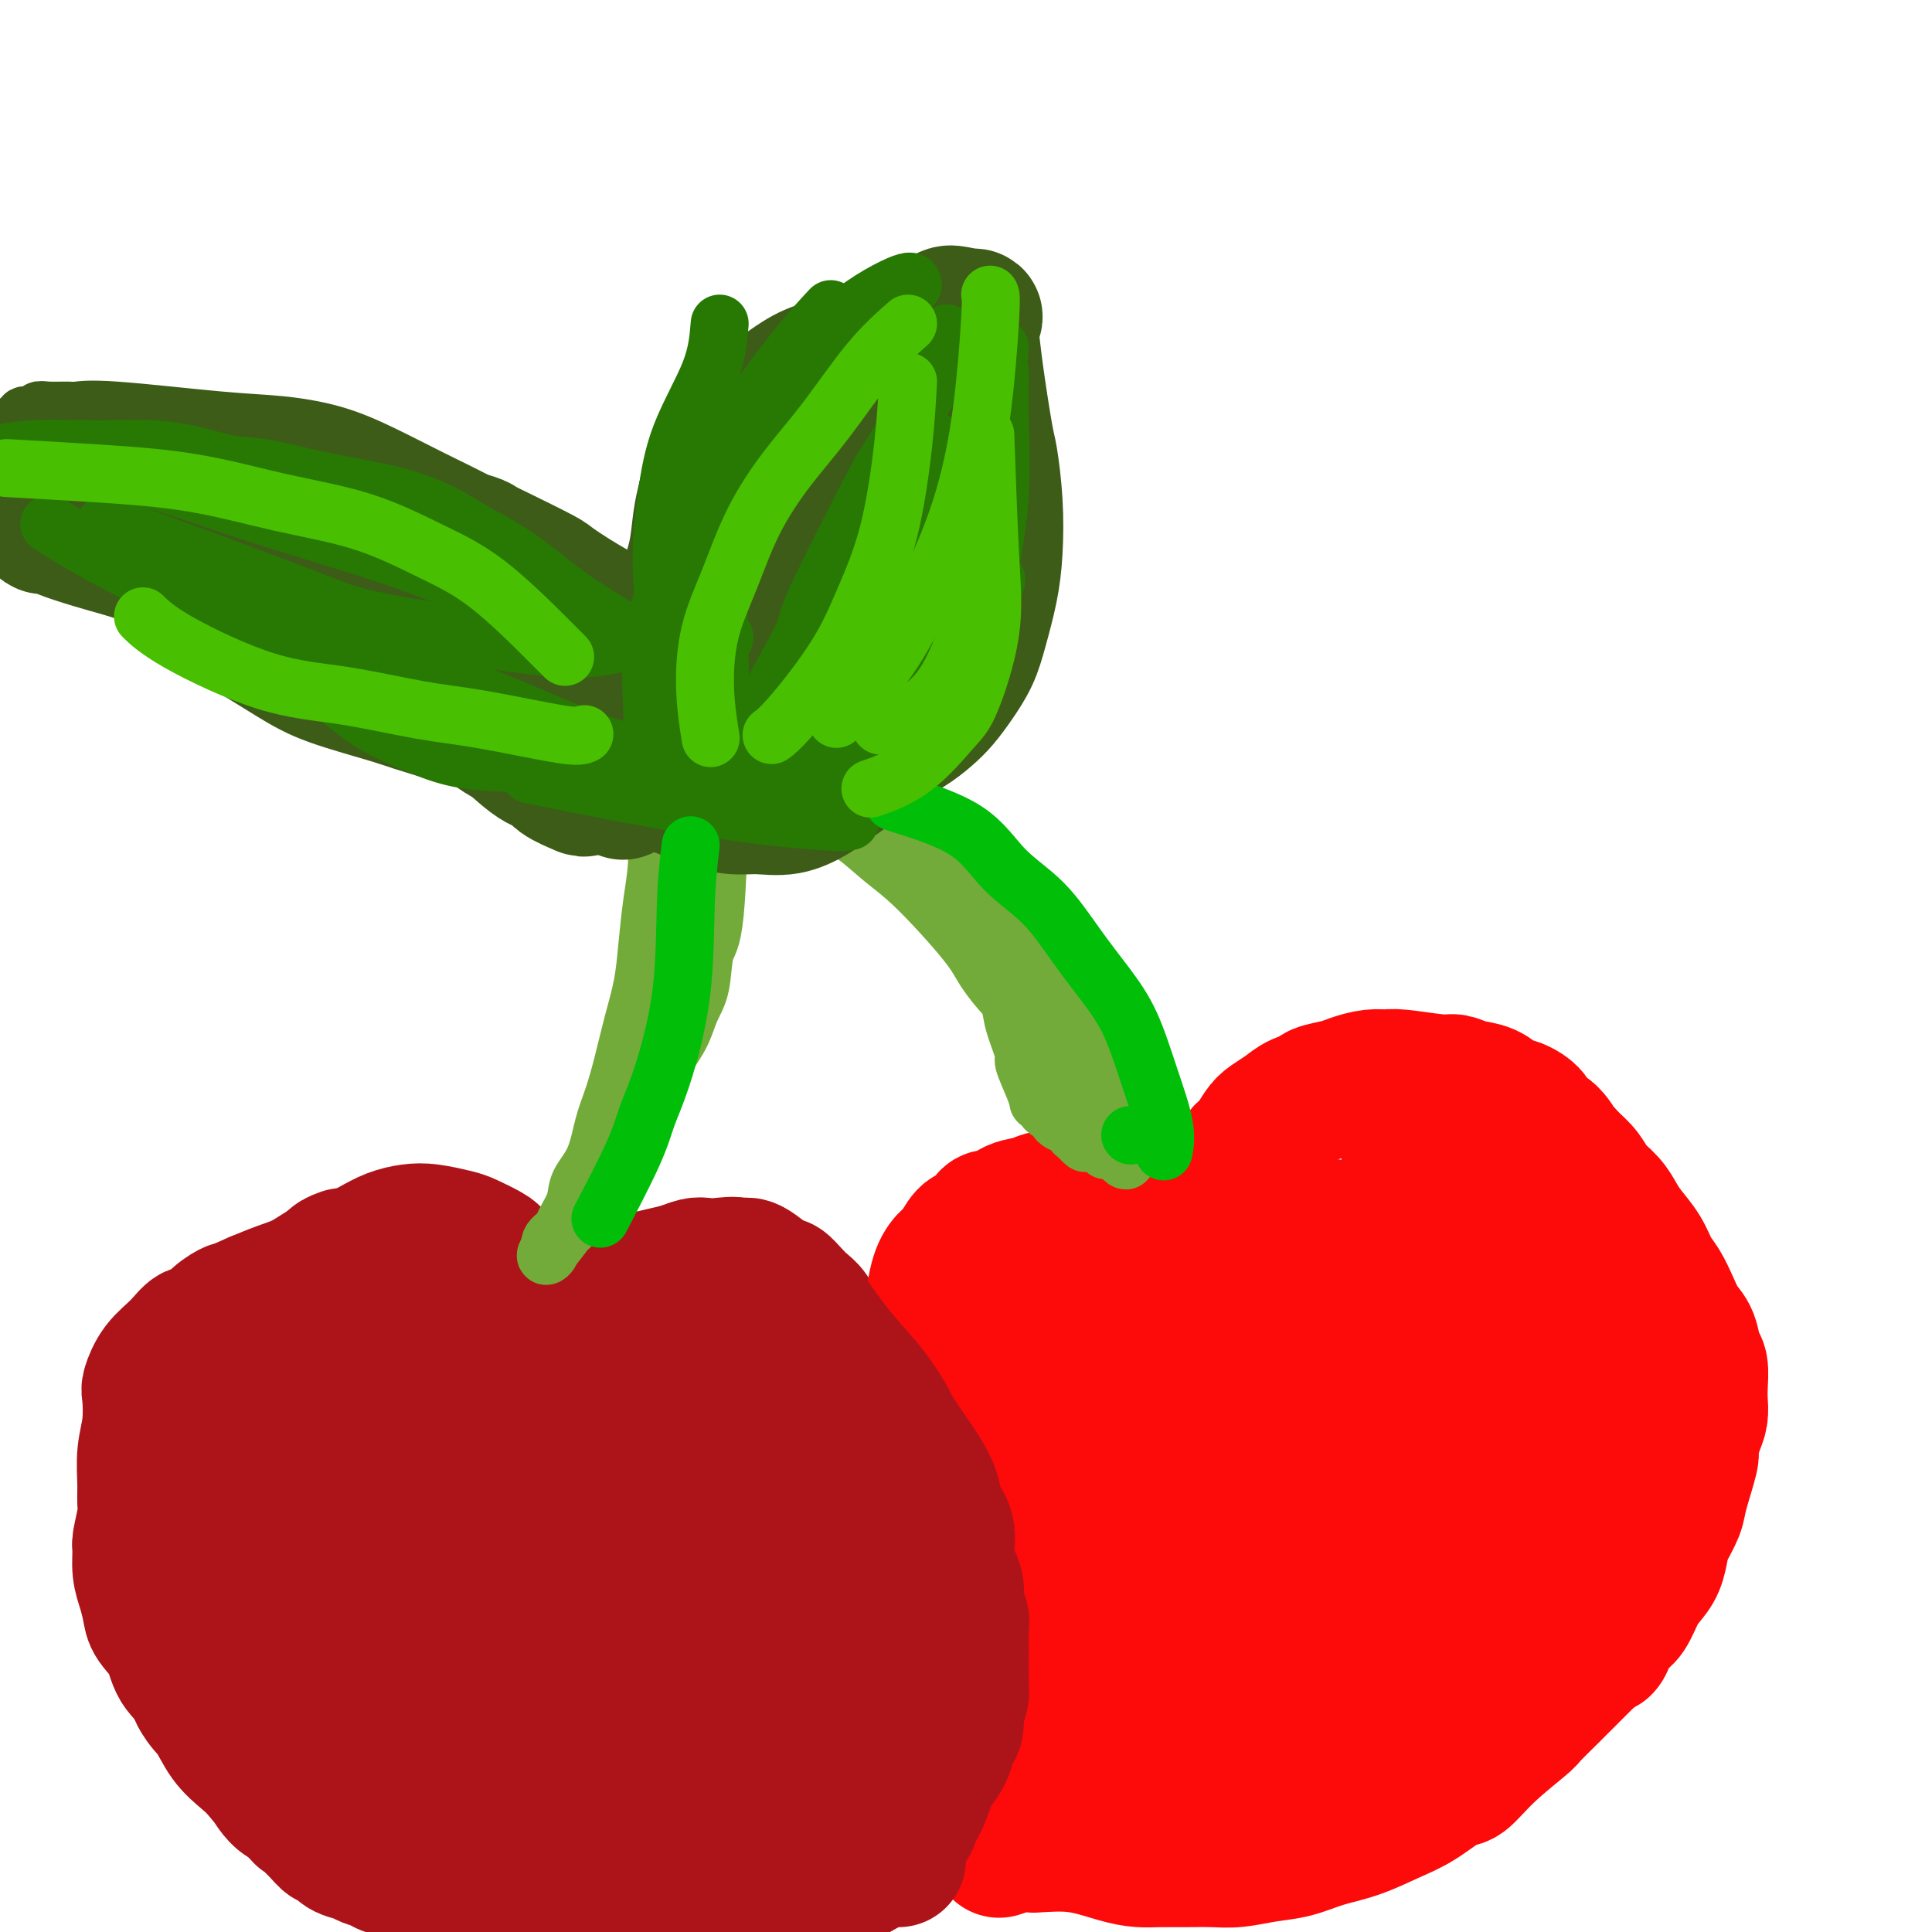 <svg viewBox='0 0 400 400' version='1.1' xmlns='http://www.w3.org/2000/svg' xmlns:xlink='http://www.w3.org/1999/xlink'><g fill='none' stroke='#AD1419' stroke-width='28' stroke-linecap='round' stroke-linejoin='round'><path d='M182,346c0.623,-3.203 1.245,-6.406 2,-11c0.755,-4.594 1.641,-10.577 2,-15c0.359,-4.423 0.190,-7.284 -1,-11c-1.190,-3.716 -3.402,-8.285 -6,-12c-2.598,-3.715 -5.581,-6.575 -9,-10c-3.419,-3.425 -7.274,-7.414 -11,-10c-3.726,-2.586 -7.322,-3.767 -11,-5c-3.678,-1.233 -7.437,-2.517 -11,-3c-3.563,-0.483 -6.931,-0.165 -12,1c-5.069,1.165 -11.840,3.178 -19,7c-7.160,3.822 -14.708,9.454 -19,13c-4.292,3.546 -5.329,5.006 -7,8c-1.671,2.994 -3.976,7.520 -5,11c-1.024,3.480 -0.767,5.913 0,9c0.767,3.087 2.043,6.828 3,9c0.957,2.172 1.596,2.774 2,4c0.404,1.226 0.573,3.078 2,5c1.427,1.922 4.112,3.916 7,6c2.888,2.084 5.977,4.258 10,6c4.023,1.742 8.978,3.053 11,4c2.022,0.947 1.110,1.531 5,2c3.890,0.469 12.582,0.823 16,1c3.418,0.177 1.563,0.175 5,-1c3.437,-1.175 12.167,-3.525 16,-5c3.833,-1.475 2.770,-2.076 4,-3c1.230,-0.924 4.754,-2.172 8,-5c3.246,-2.828 6.213,-7.237 8,-11c1.787,-3.763 2.393,-6.882 3,-10'/><path d='M175,320c1.690,-5.406 0.415,-8.420 0,-10c-0.415,-1.580 0.031,-1.726 -1,-5c-1.031,-3.274 -3.538,-9.675 -5,-13c-1.462,-3.325 -1.879,-3.573 -4,-5c-2.121,-1.427 -5.945,-4.032 -10,-6c-4.055,-1.968 -8.340,-3.298 -12,-4c-3.660,-0.702 -6.695,-0.774 -13,1c-6.305,1.774 -15.879,5.395 -23,9c-7.121,3.605 -11.787,7.193 -15,11c-3.213,3.807 -4.973,7.831 -6,12c-1.027,4.169 -1.322,8.483 -1,12c0.322,3.517 1.260,6.237 3,9c1.740,2.763 4.283,5.569 8,8c3.717,2.431 8.609,4.487 14,6c5.391,1.513 11.281,2.483 17,3c5.719,0.517 11.266,0.580 16,1c4.734,0.420 8.654,1.198 14,-1c5.346,-2.198 12.117,-7.373 15,-12c2.883,-4.627 1.879,-8.707 1,-13c-0.879,-4.293 -1.633,-8.798 -3,-13c-1.367,-4.202 -3.348,-8.099 -4,-10c-0.652,-1.901 0.026,-1.804 -4,-4c-4.026,-2.196 -12.756,-6.684 -16,-9c-3.244,-2.316 -1.002,-2.460 -6,-2c-4.998,0.460 -17.236,1.522 -23,2c-5.764,0.478 -5.054,0.370 -8,2c-2.946,1.630 -9.546,4.998 -14,8c-4.454,3.002 -6.761,5.640 -9,9c-2.239,3.360 -4.411,7.443 -5,11c-0.589,3.557 0.403,6.588 2,10c1.597,3.412 3.798,7.206 6,11'/><path d='M89,338c3.484,5.237 8.195,7.831 13,10c4.805,2.169 9.705,3.914 15,5c5.295,1.086 10.984,1.513 16,1c5.016,-0.513 9.357,-1.965 14,-4c4.643,-2.035 9.588,-4.652 13,-7c3.412,-2.348 5.291,-4.428 7,-7c1.709,-2.572 3.247,-5.635 4,-9c0.753,-3.365 0.722,-7.033 0,-11c-0.722,-3.967 -2.136,-8.234 -5,-12c-2.864,-3.766 -7.178,-7.033 -9,-9c-1.822,-1.967 -1.151,-2.636 -6,-4c-4.849,-1.364 -15.216,-3.424 -24,-3c-8.784,0.424 -15.984,3.330 -22,8c-6.016,4.670 -10.848,11.103 -13,16c-2.152,4.897 -1.624,8.259 -1,12c0.624,3.741 1.343,7.862 3,12c1.657,4.138 4.252,8.294 8,11c3.748,2.706 8.649,3.962 11,5c2.351,1.038 2.151,1.857 7,2c4.849,0.143 14.746,-0.392 21,-2c6.254,-1.608 8.866,-4.290 11,-6c2.134,-1.710 3.792,-2.449 5,-3c1.208,-0.551 1.966,-0.913 3,-2c1.034,-1.087 2.344,-2.900 3,-4c0.656,-1.100 0.658,-1.486 1,-3c0.342,-1.514 1.025,-4.157 -1,-10c-2.025,-5.843 -6.759,-14.886 -11,-21c-4.241,-6.114 -7.988,-9.300 -12,-12c-4.012,-2.700 -8.289,-4.914 -10,-6c-1.711,-1.086 -0.855,-1.043 0,-1'/><path d='M130,284c-4.024,-3.395 -3.085,-2.381 -3,-2c0.085,0.381 -0.686,0.130 -1,0c-0.314,-0.130 -0.171,-0.137 0,0c0.171,0.137 0.372,0.419 1,0c0.628,-0.419 1.685,-1.539 3,-2c1.315,-0.461 2.890,-0.262 5,0c2.110,0.262 4.757,0.586 7,1c2.243,0.414 4.083,0.918 6,2c1.917,1.082 3.909,2.743 6,4c2.091,1.257 4.279,2.110 6,3c1.721,0.890 2.975,1.817 4,3c1.025,1.183 1.823,2.623 3,4c1.177,1.377 2.735,2.693 4,4c1.265,1.307 2.238,2.606 3,4c0.762,1.394 1.314,2.882 2,5c0.686,2.118 1.505,4.866 2,7c0.495,2.134 0.665,3.654 1,6c0.335,2.346 0.836,5.520 1,7c0.164,1.480 -0.009,1.268 0,3c0.009,1.732 0.202,5.409 0,8c-0.202,2.591 -0.797,4.096 -1,5c-0.203,0.904 -0.013,1.205 0,2c0.013,0.795 -0.151,2.082 -1,4c-0.849,1.918 -2.384,4.466 -3,6c-0.616,1.534 -0.313,2.052 -1,3c-0.687,0.948 -2.366,2.324 -4,4c-1.634,1.676 -3.225,3.651 -5,5c-1.775,1.349 -3.733,2.073 -6,3c-2.267,0.927 -4.841,2.057 -7,3c-2.159,0.943 -3.903,1.698 -6,2c-2.097,0.302 -4.549,0.151 -7,0'/><path d='M139,378c-4.586,0.790 -6.051,0.263 -8,0c-1.949,-0.263 -4.382,-0.264 -7,-1c-2.618,-0.736 -5.419,-2.208 -8,-3c-2.581,-0.792 -4.941,-0.902 -7,-2c-2.059,-1.098 -3.818,-3.182 -6,-5c-2.182,-1.818 -4.788,-3.371 -7,-5c-2.212,-1.629 -4.031,-3.335 -6,-5c-1.969,-1.665 -4.087,-3.291 -6,-5c-1.913,-1.709 -3.620,-3.502 -5,-5c-1.380,-1.498 -2.432,-2.700 -4,-4c-1.568,-1.300 -3.650,-2.697 -5,-4c-1.350,-1.303 -1.966,-2.512 -3,-4c-1.034,-1.488 -2.484,-3.256 -4,-5c-1.516,-1.744 -3.096,-3.463 -4,-5c-0.904,-1.537 -1.132,-2.892 -2,-6c-0.868,-3.108 -2.374,-7.967 -3,-10c-0.626,-2.033 -0.370,-1.238 0,-2c0.370,-0.762 0.854,-3.082 1,-5c0.146,-1.918 -0.047,-3.435 0,-4c0.047,-0.565 0.334,-0.178 1,-1c0.666,-0.822 1.711,-2.854 2,-4c0.289,-1.146 -0.176,-1.406 0,-2c0.176,-0.594 0.995,-1.521 2,-2c1.005,-0.479 2.198,-0.509 3,-1c0.802,-0.491 1.215,-1.442 2,-2c0.785,-0.558 1.942,-0.722 3,-1c1.058,-0.278 2.018,-0.668 3,-1c0.982,-0.332 1.985,-0.604 3,-1c1.015,-0.396 2.043,-0.914 3,-1c0.957,-0.086 1.845,0.261 3,0c1.155,-0.261 2.578,-1.131 4,-2'/><path d='M84,280c4.495,-1.618 3.731,-1.163 4,-1c0.269,0.163 1.571,0.032 3,0c1.429,-0.032 2.984,0.033 4,0c1.016,-0.033 1.492,-0.165 2,0c0.508,0.165 1.048,0.626 2,1c0.952,0.374 2.316,0.661 3,1c0.684,0.339 0.688,0.729 1,1c0.312,0.271 0.933,0.422 2,1c1.067,0.578 2.580,1.583 3,2c0.420,0.417 -0.252,0.246 0,1c0.252,0.754 1.430,2.434 2,3c0.570,0.566 0.532,0.020 1,1c0.468,0.980 1.442,3.486 2,5c0.558,1.514 0.699,2.035 1,3c0.301,0.965 0.760,2.375 1,4c0.240,1.625 0.260,3.467 0,6c-0.260,2.533 -0.801,5.759 -1,8c-0.199,2.241 -0.057,3.497 0,4c0.057,0.503 0.028,0.251 0,0'/><path d='M124,351c6.652,-1.736 13.303,-3.472 17,-6c3.697,-2.528 4.438,-5.848 6,-9c1.562,-3.152 3.945,-6.137 5,-8c1.055,-1.863 0.782,-2.606 1,-5c0.218,-2.394 0.925,-6.441 1,-10c0.075,-3.559 -0.483,-6.630 -2,-10c-1.517,-3.370 -3.992,-7.040 -6,-10c-2.008,-2.960 -3.547,-5.212 -6,-7c-2.453,-1.788 -5.819,-3.114 -9,-4c-3.181,-0.886 -6.177,-1.331 -9,-1c-2.823,0.331 -5.472,1.439 -11,5c-5.528,3.561 -13.935,9.574 -20,15c-6.065,5.426 -9.789,10.263 -11,12c-1.211,1.737 0.089,0.373 0,1c-0.089,0.627 -1.569,3.245 -2,5c-0.431,1.755 0.187,2.646 1,4c0.813,1.354 1.820,3.170 4,5c2.180,1.830 5.532,3.673 10,5c4.468,1.327 10.052,2.137 15,3c4.948,0.863 9.261,1.778 13,2c3.739,0.222 6.903,-0.249 10,-1c3.097,-0.751 6.127,-1.783 8,-3c1.873,-1.217 2.590,-2.620 3,-5c0.410,-2.380 0.513,-5.737 0,-9c-0.513,-3.263 -1.643,-6.431 -6,-11c-4.357,-4.569 -11.942,-10.538 -18,-13c-6.058,-2.462 -10.588,-1.418 -14,0c-3.412,1.418 -5.706,3.209 -8,5'/><path d='M96,301c-2.168,2.100 -3.589,4.850 -4,8c-0.411,3.150 0.187,6.700 1,10c0.813,3.300 1.842,6.348 6,10c4.158,3.652 11.445,7.906 15,10c3.555,2.094 3.379,2.028 6,2c2.621,-0.028 8.040,-0.017 10,0c1.960,0.017 0.459,0.040 1,0c0.541,-0.040 3.122,-0.142 4,-1c0.878,-0.858 0.054,-2.471 0,-4c-0.054,-1.529 0.662,-2.975 -2,-6c-2.662,-3.025 -8.704,-7.631 -12,-10c-3.296,-2.369 -3.848,-2.503 -5,-3c-1.152,-0.497 -2.905,-1.359 -6,-2c-3.095,-0.641 -7.533,-1.062 -11,-1c-3.467,0.062 -5.964,0.607 -8,1c-2.036,0.393 -3.610,0.635 -5,1c-1.390,0.365 -2.595,0.854 -3,1c-0.405,0.146 -0.008,-0.051 0,0c0.008,0.051 -0.372,0.348 -1,0c-0.628,-0.348 -1.505,-1.343 -2,-2c-0.495,-0.657 -0.607,-0.976 -1,-2c-0.393,-1.024 -1.065,-2.755 -2,-4c-0.935,-1.245 -2.131,-2.006 -3,-3c-0.869,-0.994 -1.409,-2.223 -2,-3c-0.591,-0.777 -1.231,-1.103 -2,-2c-0.769,-0.897 -1.667,-2.365 -2,-3c-0.333,-0.635 -0.099,-0.438 0,-1c0.099,-0.562 0.065,-1.882 0,-3c-0.065,-1.118 -0.161,-2.034 0,-3c0.161,-0.966 0.581,-1.983 1,-3'/><path d='M69,288c0.561,-2.281 1.464,-2.982 2,-4c0.536,-1.018 0.705,-2.352 1,-3c0.295,-0.648 0.716,-0.611 1,-1c0.284,-0.389 0.430,-1.203 1,-2c0.570,-0.797 1.563,-1.576 2,-2c0.437,-0.424 0.317,-0.492 1,-1c0.683,-0.508 2.167,-1.457 3,-2c0.833,-0.543 1.014,-0.681 2,-1c0.986,-0.319 2.775,-0.817 4,-1c1.225,-0.183 1.884,-0.049 3,0c1.116,0.049 2.689,0.012 4,0c1.311,-0.012 2.359,-0.000 4,0c1.641,0.000 3.875,-0.012 5,0c1.125,0.012 1.143,0.048 2,0c0.857,-0.048 2.555,-0.180 4,0c1.445,0.180 2.637,0.672 4,1c1.363,0.328 2.897,0.491 4,1c1.103,0.509 1.777,1.362 3,2c1.223,0.638 2.996,1.060 4,2c1.004,0.940 1.239,2.396 2,4c0.761,1.604 2.049,3.355 3,5c0.951,1.645 1.564,3.182 2,5c0.436,1.818 0.695,3.916 1,6c0.305,2.084 0.656,4.153 1,6c0.344,1.847 0.681,3.473 1,5c0.319,1.527 0.622,2.956 1,4c0.378,1.044 0.833,1.704 1,2c0.167,0.296 0.048,0.227 0,0c-0.048,-0.227 -0.024,-0.614 0,-1'/><path d='M135,313c1.249,3.216 0.872,-2.246 1,-5c0.128,-2.754 0.761,-2.802 1,-4c0.239,-1.198 0.084,-3.548 0,-6c-0.084,-2.452 -0.097,-5.006 0,-7c0.097,-1.994 0.304,-3.429 0,-5c-0.304,-1.571 -1.119,-3.279 -2,-5c-0.881,-1.721 -1.828,-3.456 -3,-5c-1.172,-1.544 -2.569,-2.898 -4,-4c-1.431,-1.102 -2.895,-1.954 -4,-3c-1.105,-1.046 -1.852,-2.288 -3,-3c-1.148,-0.712 -2.696,-0.893 -4,-1c-1.304,-0.107 -2.363,-0.138 -4,0c-1.637,0.138 -3.852,0.445 -6,1c-2.148,0.555 -4.231,1.356 -6,2c-1.769,0.644 -3.226,1.130 -7,3c-3.774,1.870 -9.866,5.124 -13,7c-3.134,1.876 -3.311,2.374 -4,3c-0.689,0.626 -1.890,1.380 -3,2c-1.110,0.620 -2.130,1.105 -3,2c-0.870,0.895 -1.591,2.201 -2,3c-0.409,0.799 -0.506,1.091 -1,2c-0.494,0.909 -1.385,2.437 -2,4c-0.615,1.563 -0.953,3.163 -1,5c-0.047,1.837 0.198,3.911 0,6c-0.198,2.089 -0.838,4.193 -1,6c-0.162,1.807 0.153,3.316 0,5c-0.153,1.684 -0.773,3.544 -1,5c-0.227,1.456 -0.061,2.507 0,4c0.061,1.493 0.017,3.426 0,5c-0.017,1.574 -0.009,2.787 0,4'/><path d='M63,334c-0.073,6.506 0.743,5.271 1,5c0.257,-0.271 -0.046,0.423 0,2c0.046,1.577 0.441,4.038 1,6c0.559,1.962 1.284,3.424 2,5c0.716,1.576 1.424,3.265 2,5c0.576,1.735 1.019,3.514 2,5c0.981,1.486 2.499,2.677 4,4c1.501,1.323 2.984,2.778 5,4c2.016,1.222 4.566,2.211 7,3c2.434,0.789 4.754,1.377 7,2c2.246,0.623 4.419,1.280 8,2c3.581,0.720 8.569,1.504 11,2c2.431,0.496 2.306,0.704 4,1c1.694,0.296 5.207,0.680 8,1c2.793,0.320 4.865,0.575 7,1c2.135,0.425 4.332,1.020 6,1c1.668,-0.020 2.805,-0.656 4,-1c1.195,-0.344 2.446,-0.396 4,-1c1.554,-0.604 3.410,-1.762 5,-3c1.590,-1.238 2.915,-2.558 4,-4c1.085,-1.442 1.930,-3.006 3,-4c1.070,-0.994 2.366,-1.419 3,-2c0.634,-0.581 0.605,-1.318 1,-2c0.395,-0.682 1.215,-1.309 2,-2c0.785,-0.691 1.535,-1.447 2,-2c0.465,-0.553 0.646,-0.902 1,-2c0.354,-1.098 0.882,-2.943 1,-4c0.118,-1.057 -0.175,-1.324 0,-2c0.175,-0.676 0.816,-1.759 1,-3c0.184,-1.241 -0.090,-2.640 0,-4c0.090,-1.360 0.545,-2.680 1,-4'/><path d='M170,343c0.574,-3.592 0.010,-3.072 0,-4c-0.010,-0.928 0.533,-3.302 1,-5c0.467,-1.698 0.858,-2.719 1,-4c0.142,-1.281 0.034,-2.822 0,-4c-0.034,-1.178 0.007,-1.992 0,-3c-0.007,-1.008 -0.061,-2.210 0,-3c0.061,-0.790 0.237,-1.168 0,-2c-0.237,-0.832 -0.887,-2.118 -1,-3c-0.113,-0.882 0.310,-1.360 0,-2c-0.310,-0.640 -1.353,-1.442 -2,-2c-0.647,-0.558 -0.899,-0.874 -1,-1c-0.101,-0.126 -0.050,-0.063 0,0'/><path d='M143,376c5.353,-0.847 10.707,-1.694 14,-3c3.293,-1.306 4.527,-3.070 6,-5c1.473,-1.930 3.185,-4.026 4,-5c0.815,-0.974 0.733,-0.826 2,-2c1.267,-1.174 3.882,-3.668 5,-5c1.118,-1.332 0.738,-1.500 1,-2c0.262,-0.500 1.166,-1.332 2,-2c0.834,-0.668 1.596,-1.173 2,-2c0.404,-0.827 0.448,-1.974 1,-3c0.552,-1.026 1.612,-1.929 2,-4c0.388,-2.071 0.104,-5.310 0,-7c-0.104,-1.690 -0.028,-1.831 0,-3c0.028,-1.169 0.008,-3.366 0,-5c-0.008,-1.634 -0.002,-2.705 0,-4c0.002,-1.295 0.001,-2.814 0,-4c-0.001,-1.186 -0.002,-2.038 0,-3c0.002,-0.962 0.008,-2.034 0,-3c-0.008,-0.966 -0.028,-1.825 0,-3c0.028,-1.175 0.106,-2.664 0,-4c-0.106,-1.336 -0.396,-2.518 -1,-4c-0.604,-1.482 -1.524,-3.265 -2,-5c-0.476,-1.735 -0.509,-3.424 -1,-5c-0.491,-1.576 -1.440,-3.040 -2,-4c-0.560,-0.960 -0.731,-1.417 -1,-2c-0.269,-0.583 -0.634,-1.291 -1,-2'/><path d='M174,285c-1.374,-3.826 -0.809,-2.391 -1,-2c-0.191,0.391 -1.138,-0.262 -2,-1c-0.862,-0.738 -1.640,-1.560 -2,-2c-0.360,-0.440 -0.303,-0.496 -1,-1c-0.697,-0.504 -2.149,-1.456 -3,-2c-0.851,-0.544 -1.100,-0.682 -2,-1c-0.900,-0.318 -2.450,-0.817 -4,-1c-1.550,-0.183 -3.099,-0.049 -4,0c-0.901,0.049 -1.155,0.013 -2,0c-0.845,-0.013 -2.281,-0.003 -4,0c-1.719,0.003 -3.720,0.000 -6,0c-2.280,-0.000 -4.841,0.003 -6,0c-1.159,-0.003 -0.918,-0.013 -1,0c-0.082,0.013 -0.486,0.048 -1,0c-0.514,-0.048 -1.138,-0.178 -2,0c-0.862,0.178 -1.963,0.664 -3,1c-1.037,0.336 -2.009,0.521 -3,1c-0.991,0.479 -2.002,1.253 -3,2c-0.998,0.747 -1.984,1.468 -3,2c-1.016,0.532 -2.062,0.875 -3,1c-0.938,0.125 -1.767,0.034 -3,1c-1.233,0.966 -2.870,2.991 -4,4c-1.130,1.009 -1.751,1.003 -2,1c-0.249,-0.003 -0.124,-0.001 0,0'/><path d='M119,282c-2.473,-0.554 -4.945,-1.108 -8,-3c-3.055,-1.892 -6.692,-5.124 -9,-7c-2.308,-1.876 -3.285,-2.398 -4,-3c-0.715,-0.602 -1.167,-1.286 -2,-2c-0.833,-0.714 -2.047,-1.459 -3,-2c-0.953,-0.541 -1.645,-0.877 -2,-1c-0.355,-0.123 -0.373,-0.034 -1,0c-0.627,0.034 -1.863,0.011 -3,0c-1.137,-0.011 -2.176,-0.010 -3,0c-0.824,0.010 -1.432,0.030 -2,0c-0.568,-0.030 -1.097,-0.111 -2,0c-0.903,0.111 -2.179,0.415 -3,1c-0.821,0.585 -1.185,1.451 -2,2c-0.815,0.549 -2.081,0.781 -3,1c-0.919,0.219 -1.492,0.426 -2,1c-0.508,0.574 -0.951,1.516 -2,2c-1.049,0.484 -2.704,0.511 -4,1c-1.296,0.489 -2.234,1.439 -3,2c-0.766,0.561 -1.362,0.732 -2,1c-0.638,0.268 -1.319,0.634 -2,1'/><path d='M57,276c-3.605,1.994 -2.616,1.478 -3,2c-0.384,0.522 -2.141,2.081 -3,3c-0.859,0.919 -0.819,1.199 -1,2c-0.181,0.801 -0.581,2.125 -1,3c-0.419,0.875 -0.855,1.301 -1,2c-0.145,0.699 0.002,1.672 0,3c-0.002,1.328 -0.154,3.013 0,4c0.154,0.987 0.615,1.276 1,2c0.385,0.724 0.693,1.881 1,3c0.307,1.119 0.614,2.198 1,3c0.386,0.802 0.850,1.325 1,3c0.150,1.675 -0.015,4.501 0,6c0.015,1.499 0.212,1.670 0,2c-0.212,0.330 -0.831,0.819 -1,1c-0.169,0.181 0.112,0.053 0,0c-0.112,-0.053 -0.618,-0.032 -1,0c-0.382,0.032 -0.639,0.075 -1,0c-0.361,-0.075 -0.826,-0.269 -1,-1c-0.174,-0.731 -0.057,-2.000 0,-3c0.057,-1.000 0.056,-1.733 0,-3c-0.056,-1.267 -0.166,-3.070 0,-5c0.166,-1.930 0.607,-3.989 1,-5c0.393,-1.011 0.738,-0.974 1,-2c0.262,-1.026 0.442,-3.115 1,-5c0.558,-1.885 1.495,-3.566 2,-5c0.505,-1.434 0.579,-2.622 1,-4c0.421,-1.378 1.190,-2.948 2,-4c0.810,-1.052 1.660,-1.586 2,-2c0.340,-0.414 0.170,-0.707 0,-1'/><path d='M58,275c1.694,-4.701 0.930,-2.453 1,-2c0.070,0.453 0.973,-0.890 2,-2c1.027,-1.110 2.178,-1.986 3,-3c0.822,-1.014 1.315,-2.167 2,-3c0.685,-0.833 1.561,-1.348 2,-2c0.439,-0.652 0.442,-1.441 1,-2c0.558,-0.559 1.672,-0.888 2,-1c0.328,-0.112 -0.130,-0.007 0,0c0.130,0.007 0.848,-0.082 1,0c0.152,0.082 -0.262,0.337 -1,1c-0.738,0.663 -1.800,1.736 -3,3c-1.200,1.264 -2.539,2.721 -4,4c-1.461,1.279 -3.044,2.380 -5,5c-1.956,2.620 -4.285,6.758 -6,9c-1.715,2.242 -2.815,2.590 -4,4c-1.185,1.410 -2.453,3.884 -3,5c-0.547,1.116 -0.371,0.873 -1,2c-0.629,1.127 -2.063,3.623 -3,6c-0.937,2.377 -1.375,4.637 -2,7c-0.625,2.363 -1.435,4.831 -2,7c-0.565,2.169 -0.884,4.039 -1,6c-0.116,1.961 -0.029,4.011 0,6c0.029,1.989 0.000,3.916 0,6c-0.000,2.084 0.028,4.326 0,6c-0.028,1.674 -0.110,2.778 0,4c0.110,1.222 0.414,2.560 1,4c0.586,1.440 1.453,2.983 2,4c0.547,1.017 0.773,1.509 1,2'/><path d='M41,351c1.166,2.201 2.081,2.704 3,4c0.919,1.296 1.841,3.385 3,5c1.159,1.615 2.553,2.755 4,4c1.447,1.245 2.947,2.596 4,4c1.053,1.404 1.661,2.862 3,4c1.339,1.138 3.411,1.958 5,3c1.589,1.042 2.695,2.307 4,3c1.305,0.693 2.808,0.812 4,1c1.192,0.188 2.072,0.443 3,1c0.928,0.557 1.904,1.416 3,2c1.096,0.584 2.311,0.894 3,1c0.689,0.106 0.853,0.010 1,0c0.147,-0.010 0.276,0.068 0,0c-0.276,-0.068 -0.958,-0.282 -2,-1c-1.042,-0.718 -2.444,-1.941 -4,-3c-1.556,-1.059 -3.265,-1.954 -5,-3c-1.735,-1.046 -3.496,-2.242 -5,-4c-1.504,-1.758 -2.749,-4.077 -4,-6c-1.251,-1.923 -2.506,-3.448 -4,-6c-1.494,-2.552 -3.226,-6.129 -4,-8c-0.774,-1.871 -0.589,-2.035 -1,-4c-0.411,-1.965 -1.416,-5.730 -2,-9c-0.584,-3.270 -0.746,-6.043 -1,-9c-0.254,-2.957 -0.601,-6.096 -1,-9c-0.399,-2.904 -0.850,-5.571 -1,-8c-0.150,-2.429 0.001,-4.620 0,-7c-0.001,-2.380 -0.154,-4.948 0,-7c0.154,-2.052 0.615,-3.586 1,-5c0.385,-1.414 0.692,-2.707 1,-4'/><path d='M49,290c0.424,-4.048 0.485,-2.666 1,-3c0.515,-0.334 1.484,-2.382 2,-4c0.516,-1.618 0.579,-2.805 1,-4c0.421,-1.195 1.200,-2.400 2,-3c0.800,-0.600 1.621,-0.597 2,-1c0.379,-0.403 0.317,-1.211 1,-2c0.683,-0.789 2.112,-1.558 3,-2c0.888,-0.442 1.237,-0.556 2,-1c0.763,-0.444 1.942,-1.218 3,-2c1.058,-0.782 1.995,-1.572 3,-2c1.005,-0.428 2.079,-0.493 3,-1c0.921,-0.507 1.688,-1.456 3,-2c1.312,-0.544 3.169,-0.682 4,-1c0.831,-0.318 0.635,-0.817 2,-1c1.365,-0.183 4.292,-0.049 6,0c1.708,0.049 2.197,0.013 3,0c0.803,-0.013 1.921,-0.003 3,0c1.079,0.003 2.118,-0.001 3,0c0.882,0.001 1.606,0.008 2,0c0.394,-0.008 0.458,-0.031 1,0c0.542,0.031 1.562,0.115 2,0c0.438,-0.115 0.292,-0.429 1,0c0.708,0.429 2.268,1.602 3,2c0.732,0.398 0.635,0.021 1,0c0.365,-0.021 1.193,0.313 2,1c0.807,0.687 1.592,1.728 2,2c0.408,0.272 0.439,-0.226 1,0c0.561,0.226 1.651,1.176 2,2c0.349,0.824 -0.043,1.521 0,2c0.043,0.479 0.522,0.739 1,1'/><path d='M114,271c2.328,2.460 2.148,3.611 2,4c-0.148,0.389 -0.264,0.015 0,1c0.264,0.985 0.908,3.330 1,5c0.092,1.670 -0.367,2.664 0,4c0.367,1.336 1.560,3.014 2,6c0.440,2.986 0.126,7.282 0,9c-0.126,1.718 -0.063,0.859 0,0'/><path d='M84,276c2.800,-0.401 5.601,-0.801 9,0c3.399,0.801 7.398,2.804 10,4c2.602,1.196 3.808,1.585 5,2c1.192,0.415 2.371,0.857 3,1c0.629,0.143 0.710,-0.011 1,0c0.290,0.011 0.791,0.189 1,0c0.209,-0.189 0.126,-0.744 0,-2c-0.126,-1.256 -0.297,-3.214 -1,-5c-0.703,-1.786 -1.939,-3.399 -3,-5c-1.061,-1.601 -1.948,-3.188 -3,-5c-1.052,-1.812 -2.269,-3.848 -3,-5c-0.731,-1.152 -0.974,-1.420 -2,-2c-1.026,-0.580 -2.833,-1.474 -4,-2c-1.167,-0.526 -1.694,-0.685 -3,-1c-1.306,-0.315 -3.391,-0.786 -5,-1c-1.609,-0.214 -2.744,-0.172 -4,0c-1.256,0.172 -2.635,0.472 -4,1c-1.365,0.528 -2.717,1.282 -4,2c-1.283,0.718 -2.499,1.400 -4,2c-1.501,0.600 -3.289,1.120 -5,2c-1.711,0.880 -3.345,2.122 -5,3c-1.655,0.878 -3.330,1.394 -5,2c-1.670,0.606 -3.335,1.303 -5,2'/><path d='M53,269c-5.325,2.394 -4.636,1.879 -5,2c-0.364,0.121 -1.781,0.877 -3,2c-1.219,1.123 -2.239,2.613 -3,3c-0.761,0.387 -1.262,-0.328 -2,0c-0.738,0.328 -1.713,1.699 -3,3c-1.287,1.301 -2.884,2.530 -4,4c-1.116,1.470 -1.749,3.180 -2,4c-0.251,0.820 -0.120,0.751 0,2c0.120,1.249 0.229,3.816 0,6c-0.229,2.184 -0.797,3.986 -1,6c-0.203,2.014 -0.040,4.239 0,6c0.040,1.761 -0.043,3.058 0,4c0.043,0.942 0.210,1.528 0,3c-0.210,1.472 -0.799,3.829 -1,5c-0.201,1.171 -0.014,1.156 0,2c0.014,0.844 -0.144,2.549 0,4c0.144,1.451 0.589,2.650 1,4c0.411,1.350 0.787,2.853 1,4c0.213,1.147 0.262,1.937 1,3c0.738,1.063 2.164,2.397 3,4c0.836,1.603 1.081,3.475 2,5c0.919,1.525 2.512,2.702 4,4c1.488,1.298 2.870,2.718 4,4c1.130,1.282 2.008,2.428 3,4c0.992,1.572 2.097,3.572 3,5c0.903,1.428 1.603,2.284 2,3c0.397,0.716 0.490,1.291 1,2c0.510,0.709 1.436,1.551 2,2c0.564,0.449 0.767,0.506 1,1c0.233,0.494 0.495,1.427 1,2c0.505,0.573 1.252,0.787 2,1'/><path d='M60,373c3.991,4.763 2.469,2.672 2,2c-0.469,-0.672 0.114,0.075 1,1c0.886,0.925 2.076,2.026 3,3c0.924,0.974 1.583,1.819 2,2c0.417,0.181 0.593,-0.302 1,0c0.407,0.302 1.046,1.389 2,2c0.954,0.611 2.222,0.746 3,1c0.778,0.254 1.067,0.628 2,1c0.933,0.372 2.509,0.742 3,1c0.491,0.258 -0.103,0.405 2,1c2.103,0.595 6.904,1.637 9,2c2.096,0.363 1.487,0.048 2,0c0.513,-0.048 2.149,0.173 4,1c1.851,0.827 3.917,2.260 6,3c2.083,0.740 4.184,0.788 6,1c1.816,0.212 3.346,0.589 5,1c1.654,0.411 3.432,0.855 5,1c1.568,0.145 2.926,-0.009 4,0c1.074,0.009 1.866,0.182 3,0c1.134,-0.182 2.612,-0.718 4,-1c1.388,-0.282 2.687,-0.309 4,-1c1.313,-0.691 2.639,-2.046 4,-3c1.361,-0.954 2.757,-1.508 4,-2c1.243,-0.492 2.332,-0.924 4,-1c1.668,-0.076 3.914,0.203 5,0c1.086,-0.203 1.013,-0.890 2,-1c0.987,-0.110 3.035,0.355 5,0c1.965,-0.355 3.847,-1.530 5,-2c1.153,-0.470 1.576,-0.235 2,0'/><path d='M164,385c8.109,-1.976 5.382,-1.415 6,-2c0.618,-0.585 4.583,-2.314 7,-4c2.417,-1.686 3.287,-3.328 4,-4c0.713,-0.672 1.270,-0.375 2,-1c0.730,-0.625 1.631,-2.171 3,-4c1.369,-1.829 3.204,-3.942 4,-5c0.796,-1.058 0.553,-1.063 1,-2c0.447,-0.937 1.584,-2.807 2,-5c0.416,-2.193 0.109,-4.710 0,-6c-0.109,-1.290 -0.022,-1.353 0,-5c0.022,-3.647 -0.022,-10.880 0,-14c0.022,-3.120 0.109,-2.129 0,-3c-0.109,-0.871 -0.414,-3.604 -1,-6c-0.586,-2.396 -1.451,-4.453 -2,-6c-0.549,-1.547 -0.780,-2.583 -1,-4c-0.220,-1.417 -0.429,-3.215 -1,-5c-0.571,-1.785 -1.503,-3.558 -2,-5c-0.497,-1.442 -0.560,-2.552 -1,-4c-0.440,-1.448 -1.256,-3.234 -2,-5c-0.744,-1.766 -1.414,-3.511 -2,-5c-0.586,-1.489 -1.087,-2.720 -2,-4c-0.913,-1.280 -2.236,-2.608 -3,-4c-0.764,-1.392 -0.967,-2.848 -2,-4c-1.033,-1.152 -2.897,-2.001 -4,-3c-1.103,-0.999 -1.446,-2.147 -2,-3c-0.554,-0.853 -1.320,-1.411 -2,-2c-0.680,-0.589 -1.275,-1.209 -2,-2c-0.725,-0.791 -1.580,-1.751 -2,-2c-0.420,-0.249 -0.406,0.215 -1,0c-0.594,-0.215 -1.797,-1.107 -3,-2'/><path d='M158,264c-4.148,-3.569 -4.017,-1.493 -4,-1c0.017,0.493 -0.081,-0.597 -1,-1c-0.919,-0.403 -2.661,-0.119 -4,0c-1.339,0.119 -2.277,0.073 -3,0c-0.723,-0.073 -1.231,-0.174 -2,0c-0.769,0.174 -1.799,0.625 -3,1c-1.201,0.375 -2.574,0.676 -4,1c-1.426,0.324 -2.905,0.670 -4,1c-1.095,0.330 -1.805,0.645 -3,1c-1.195,0.355 -2.875,0.751 -4,1c-1.125,0.249 -1.694,0.353 -3,1c-1.306,0.647 -3.350,1.839 -5,3c-1.650,1.161 -2.906,2.290 -4,3c-1.094,0.710 -2.026,0.999 -3,2c-0.974,1.001 -1.991,2.714 -3,4c-1.009,1.286 -2.011,2.147 -3,3c-0.989,0.853 -1.964,1.700 -3,3c-1.036,1.300 -2.134,3.053 -3,5c-0.866,1.947 -1.500,4.089 -3,7c-1.500,2.911 -3.865,6.591 -5,9c-1.135,2.409 -1.038,3.545 -1,4c0.038,0.455 0.019,0.227 0,0'/></g>
<g fill='none' stroke='#FD0A0A' stroke-width='28' stroke-linecap='round' stroke-linejoin='round'><path d='M195,274c-0.256,2.364 -0.512,4.727 1,8c1.512,3.273 4.790,7.454 7,10c2.210,2.546 3.350,3.455 4,5c0.650,1.545 0.808,3.725 1,5c0.192,1.275 0.418,1.645 1,3c0.582,1.355 1.519,3.695 2,6c0.481,2.305 0.507,4.575 1,7c0.493,2.425 1.453,5.003 2,7c0.547,1.997 0.682,3.412 1,5c0.318,1.588 0.818,3.350 1,5c0.182,1.650 0.046,3.189 0,5c-0.046,1.811 -0.002,3.894 0,6c0.002,2.106 -0.040,4.234 0,6c0.040,1.766 0.160,3.171 0,5c-0.160,1.829 -0.602,4.082 -1,6c-0.398,1.918 -0.753,3.501 -1,5c-0.247,1.499 -0.385,2.913 -1,5c-0.615,2.087 -1.706,4.847 -2,6c-0.294,1.153 0.210,0.701 0,1c-0.210,0.299 -1.133,1.350 -2,2c-0.867,0.650 -1.676,0.900 -2,1c-0.324,0.100 -0.162,0.050 0,0'/><path d='M214,382c3.025,-0.196 6.050,-0.392 9,0c2.950,0.392 5.825,1.373 8,2c2.175,0.627 3.651,0.901 5,1c1.349,0.099 2.572,0.023 4,0c1.428,-0.023 3.062,0.006 5,0c1.938,-0.006 4.179,-0.046 6,0c1.821,0.046 3.223,0.179 5,0c1.777,-0.179 3.930,-0.670 6,-1c2.070,-0.330 4.056,-0.498 6,-1c1.944,-0.502 3.844,-1.337 6,-2c2.156,-0.663 4.568,-1.155 7,-2c2.432,-0.845 4.884,-2.043 7,-3c2.116,-0.957 3.895,-1.672 6,-3c2.105,-1.328 4.536,-3.270 6,-4c1.464,-0.730 1.960,-0.247 3,-1c1.040,-0.753 2.623,-2.743 5,-5c2.377,-2.257 5.547,-4.782 7,-6c1.453,-1.218 1.191,-1.127 2,-2c0.809,-0.873 2.691,-2.708 4,-4c1.309,-1.292 2.045,-2.040 3,-3c0.955,-0.960 2.130,-2.131 3,-3c0.870,-0.869 1.435,-1.434 2,-2'/><path d='M329,343c4.667,-4.243 3.333,-2.351 3,-2c-0.333,0.351 0.333,-0.840 1,-2c0.667,-1.160 1.334,-2.291 2,-3c0.666,-0.709 1.330,-0.998 2,-2c0.670,-1.002 1.344,-2.717 2,-4c0.656,-1.283 1.293,-2.132 2,-3c0.707,-0.868 1.483,-1.754 2,-3c0.517,-1.246 0.773,-2.853 1,-4c0.227,-1.147 0.424,-1.835 1,-3c0.576,-1.165 1.530,-2.808 2,-4c0.470,-1.192 0.455,-1.932 1,-4c0.545,-2.068 1.649,-5.463 2,-7c0.351,-1.537 -0.050,-1.214 0,-2c0.050,-0.786 0.550,-2.680 1,-4c0.450,-1.320 0.849,-2.067 1,-3c0.151,-0.933 0.052,-2.053 0,-3c-0.052,-0.947 -0.058,-1.722 0,-3c0.058,-1.278 0.181,-3.058 0,-4c-0.181,-0.942 -0.667,-1.046 -1,-2c-0.333,-0.954 -0.512,-2.757 -1,-4c-0.488,-1.243 -1.284,-1.924 -2,-3c-0.716,-1.076 -1.350,-2.546 -2,-4c-0.650,-1.454 -1.315,-2.892 -2,-4c-0.685,-1.108 -1.390,-1.885 -2,-3c-0.610,-1.115 -1.126,-2.567 -2,-4c-0.874,-1.433 -2.106,-2.848 -3,-4c-0.894,-1.152 -1.449,-2.041 -2,-3c-0.551,-0.959 -1.096,-1.989 -2,-3c-0.904,-1.011 -2.166,-2.003 -3,-3c-0.834,-0.997 -1.238,-1.999 -2,-3c-0.762,-1.001 -1.881,-2.000 -3,-3'/><path d='M325,240c-2.699,-3.236 -1.948,-1.827 -2,-2c-0.052,-0.173 -0.909,-1.929 -2,-3c-1.091,-1.071 -2.416,-1.457 -3,-2c-0.584,-0.543 -0.428,-1.244 -1,-2c-0.572,-0.756 -1.873,-1.565 -3,-2c-1.127,-0.435 -2.082,-0.494 -3,-1c-0.918,-0.506 -1.801,-1.460 -3,-2c-1.199,-0.540 -2.715,-0.666 -4,-1c-1.285,-0.334 -2.338,-0.875 -3,-1c-0.662,-0.125 -0.933,0.166 -3,0c-2.067,-0.166 -5.931,-0.788 -8,-1c-2.069,-0.212 -2.345,-0.016 -3,0c-0.655,0.016 -1.690,-0.150 -3,0c-1.310,0.150 -2.896,0.617 -4,1c-1.104,0.383 -1.726,0.683 -3,1c-1.274,0.317 -3.198,0.651 -4,1c-0.802,0.349 -0.480,0.711 -1,1c-0.520,0.289 -1.882,0.504 -3,1c-1.118,0.496 -1.991,1.273 -3,2c-1.009,0.727 -2.152,1.403 -3,2c-0.848,0.597 -1.399,1.115 -2,2c-0.601,0.885 -1.251,2.136 -2,3c-0.749,0.864 -1.599,1.342 -2,2c-0.401,0.658 -0.355,1.496 -1,3c-0.645,1.504 -1.981,3.674 -3,5c-1.019,1.326 -1.720,1.807 -2,2c-0.280,0.193 -0.140,0.096 0,0'/><path d='M243,253c-0.055,0.319 -0.110,0.639 -3,0c-2.890,-0.639 -8.615,-2.236 -11,-3c-2.385,-0.764 -1.429,-0.694 -3,-1c-1.571,-0.306 -5.668,-0.986 -8,-1c-2.332,-0.014 -2.900,0.639 -4,1c-1.100,0.361 -2.731,0.430 -4,1c-1.269,0.570 -2.174,1.642 -3,2c-0.826,0.358 -1.572,0.001 -2,0c-0.428,-0.001 -0.537,0.355 -1,1c-0.463,0.645 -1.279,1.579 -2,2c-0.721,0.421 -1.346,0.328 -2,1c-0.654,0.672 -1.338,2.107 -2,3c-0.662,0.893 -1.302,1.244 -2,2c-0.698,0.756 -1.455,1.919 -2,4c-0.545,2.081 -0.878,5.082 -1,6c-0.122,0.918 -0.033,-0.246 0,1c0.033,1.246 0.009,4.901 0,7c-0.009,2.099 -0.002,2.642 0,3c0.002,0.358 0.001,0.531 0,1c-0.001,0.469 -0.000,1.235 0,2'/><path d='M193,285c0.028,3.564 0.599,2.475 1,2c0.401,-0.475 0.631,-0.335 1,0c0.369,0.335 0.878,0.865 1,1c0.122,0.135 -0.142,-0.124 0,0c0.142,0.124 0.690,0.630 1,1c0.310,0.370 0.382,0.605 1,1c0.618,0.395 1.784,0.950 2,1c0.216,0.050 -0.517,-0.406 0,0c0.517,0.406 2.282,1.674 3,2c0.718,0.326 0.387,-0.289 1,0c0.613,0.289 2.170,1.481 3,2c0.830,0.519 0.932,0.364 3,3c2.068,2.636 6.101,8.062 8,11c1.899,2.938 1.665,3.389 2,4c0.335,0.611 1.240,1.381 2,3c0.760,1.619 1.374,4.087 2,7c0.626,2.913 1.264,6.271 1,10c-0.264,3.729 -1.431,7.829 -2,12c-0.569,4.171 -0.540,8.414 -1,12c-0.460,3.586 -1.408,6.515 -2,9c-0.592,2.485 -0.829,4.524 -1,6c-0.171,1.476 -0.275,2.387 0,3c0.275,0.613 0.929,0.928 1,1c0.071,0.072 -0.442,-0.098 0,0c0.442,0.098 1.837,0.465 3,0c1.163,-0.465 2.093,-1.761 3,-3c0.907,-1.239 1.790,-2.420 3,-4c1.210,-1.580 2.747,-3.557 4,-6c1.253,-2.443 2.222,-5.350 3,-7c0.778,-1.650 1.365,-2.043 2,-5c0.635,-2.957 1.317,-8.479 2,-14'/><path d='M240,337c1.374,-9.000 1.311,-18.502 0,-26c-1.311,-7.498 -3.868,-12.994 -5,-15c-1.132,-2.006 -0.837,-0.523 -1,-1c-0.163,-0.477 -0.782,-2.915 -2,-5c-1.218,-2.085 -3.034,-3.816 -5,-6c-1.966,-2.184 -4.083,-4.820 -6,-7c-1.917,-2.180 -3.635,-3.905 -5,-5c-1.365,-1.095 -2.377,-1.562 -3,-2c-0.623,-0.438 -0.859,-0.849 -1,-1c-0.141,-0.151 -0.188,-0.043 0,2c0.188,2.043 0.613,6.020 1,10c0.387,3.980 0.738,7.963 3,16c2.262,8.037 6.436,20.128 10,29c3.564,8.872 6.518,14.524 10,19c3.482,4.476 7.490,7.776 9,9c1.510,1.224 0.520,0.371 2,0c1.480,-0.371 5.430,-0.261 7,0c1.570,0.261 0.762,0.672 2,-4c1.238,-4.672 4.524,-14.426 5,-23c0.476,-8.574 -1.858,-15.967 -5,-24c-3.142,-8.033 -7.092,-16.704 -9,-21c-1.908,-4.296 -1.772,-4.216 -6,-7c-4.228,-2.784 -12.818,-8.433 -17,-11c-4.182,-2.567 -3.954,-2.053 -4,-2c-0.046,0.053 -0.366,-0.357 -1,0c-0.634,0.357 -1.581,1.479 -3,1c-1.419,-0.479 -3.308,-2.559 -1,7c2.308,9.559 8.815,30.758 12,40c3.185,9.242 3.050,6.527 6,11c2.950,4.473 8.986,16.135 14,24c5.014,7.865 9.007,11.932 13,16'/><path d='M260,361c7.566,9.734 9.981,8.567 11,8c1.019,-0.567 0.644,-0.536 1,0c0.356,0.536 1.445,1.577 3,-1c1.555,-2.577 3.578,-8.770 4,-18c0.422,-9.230 -0.755,-21.495 -3,-31c-2.245,-9.505 -5.557,-16.249 -9,-23c-3.443,-6.751 -7.018,-13.509 -11,-19c-3.982,-5.491 -8.371,-9.715 -11,-11c-2.629,-1.285 -3.499,0.368 -5,-3c-1.501,-3.368 -3.632,-11.757 -3,0c0.632,11.757 4.028,43.659 6,57c1.972,13.341 2.520,8.120 5,10c2.480,1.880 6.890,10.860 13,19c6.110,8.140 13.918,15.442 17,18c3.082,2.558 1.438,0.374 2,0c0.562,-0.374 3.329,1.061 6,-3c2.671,-4.061 5.245,-13.618 6,-23c0.755,-9.382 -0.310,-18.588 -3,-26c-2.690,-7.412 -7.005,-13.029 -11,-18c-3.995,-4.971 -7.670,-9.297 -12,-13c-4.330,-3.703 -9.317,-6.782 -14,-8c-4.683,-1.218 -9.063,-0.575 -12,1c-2.937,1.575 -4.431,4.084 -6,8c-1.569,3.916 -3.215,9.241 -3,15c0.215,5.759 2.290,11.952 5,18c2.710,6.048 6.056,11.951 11,17c4.944,5.049 11.485,9.244 15,12c3.515,2.756 4.004,4.073 7,5c2.996,0.927 8.498,1.463 14,2'/><path d='M283,354c4.145,-0.159 7.508,-1.558 11,-5c3.492,-3.442 7.111,-8.927 9,-15c1.889,-6.073 2.046,-12.733 1,-19c-1.046,-6.267 -3.296,-12.139 -6,-18c-2.704,-5.861 -5.862,-11.710 -10,-17c-4.138,-5.290 -9.257,-10.022 -14,-14c-4.743,-3.978 -9.109,-7.204 -12,-9c-2.891,-1.796 -4.308,-2.163 -6,-2c-1.692,0.163 -3.660,0.855 -5,1c-1.340,0.145 -2.052,-0.257 -2,3c0.052,3.257 0.869,10.175 2,18c1.131,7.825 2.575,16.558 13,27c10.425,10.442 29.831,22.594 38,27c8.169,4.406 5.101,1.068 6,0c0.899,-1.068 5.763,0.135 9,-5c3.237,-5.135 4.845,-16.609 5,-25c0.155,-8.391 -1.145,-13.700 -4,-19c-2.855,-5.300 -7.265,-10.592 -12,-15c-4.735,-4.408 -9.796,-7.934 -15,-10c-5.204,-2.066 -10.552,-2.673 -15,-3c-4.448,-0.327 -7.997,-0.374 -11,2c-3.003,2.374 -5.460,7.167 -7,9c-1.540,1.833 -2.164,0.704 -2,7c0.164,6.296 1.117,20.017 3,29c1.883,8.983 4.698,13.226 9,19c4.302,5.774 10.092,13.077 13,17c2.908,3.923 2.934,4.464 7,6c4.066,1.536 12.172,4.067 16,5c3.828,0.933 3.380,0.266 5,-3c1.620,-3.266 5.310,-9.133 9,-15'/><path d='M318,330c3.540,-9.343 5.388,-23.700 6,-30c0.612,-6.300 -0.014,-4.543 -1,-7c-0.986,-2.457 -2.333,-9.130 -4,-14c-1.667,-4.870 -3.655,-7.938 -6,-12c-2.345,-4.062 -5.049,-9.116 -8,-14c-2.951,-4.884 -6.149,-9.596 -8,-12c-1.851,-2.404 -2.354,-2.501 -3,-3c-0.646,-0.499 -1.435,-1.401 -2,-2c-0.565,-0.599 -0.908,-0.895 -1,-1c-0.092,-0.105 0.066,-0.020 0,0c-0.066,0.020 -0.356,-0.025 0,0c0.356,0.025 1.357,0.119 3,1c1.643,0.881 3.929,2.548 5,3c1.071,0.452 0.927,-0.311 4,3c3.073,3.311 9.362,10.695 12,16c2.638,5.305 1.625,8.531 2,11c0.375,2.469 2.140,4.183 2,13c-0.140,8.817 -2.184,24.738 -3,31c-0.816,6.262 -0.404,2.865 -2,5c-1.596,2.135 -5.198,9.801 -7,13c-1.802,3.199 -1.803,1.930 -3,3c-1.197,1.070 -3.592,4.481 -5,6c-1.408,1.519 -1.831,1.148 -2,1c-0.169,-0.148 -0.085,-0.074 0,0'/><path d='M297,341c-1.531,1.571 -0.360,0.500 0,0c0.360,-0.500 -0.091,-0.429 0,-1c0.091,-0.571 0.723,-1.784 3,-5c2.277,-3.216 6.200,-8.433 8,-11c1.800,-2.567 1.479,-2.482 2,-4c0.521,-1.518 1.885,-4.640 3,-7c1.115,-2.360 1.980,-3.959 3,-8c1.020,-4.041 2.196,-10.524 1,-21c-1.196,-10.476 -4.764,-24.945 -6,-30c-1.236,-5.055 -0.138,-0.698 -1,-1c-0.862,-0.302 -3.682,-5.265 -5,-7c-1.318,-1.735 -1.134,-0.244 -1,0c0.134,0.244 0.218,-0.760 0,-1c-0.218,-0.240 -0.737,0.283 0,1c0.737,0.717 2.732,1.628 5,3c2.268,1.372 4.811,3.204 7,5c2.189,1.796 4.026,3.555 6,6c1.974,2.445 4.087,5.576 6,9c1.913,3.424 3.627,7.140 5,11c1.373,3.860 2.403,7.863 3,12c0.597,4.137 0.759,8.409 1,11c0.241,2.591 0.561,3.500 0,6c-0.561,2.500 -2.005,6.591 -3,10c-0.995,3.409 -1.543,6.134 -3,9c-1.457,2.866 -3.824,5.871 -6,8c-2.176,2.129 -4.163,3.381 -5,4c-0.837,0.619 -0.525,0.605 -3,2c-2.475,1.395 -7.738,4.197 -13,7'/><path d='M304,349c-3.567,2.286 -1.985,1.502 -5,3c-3.015,1.498 -10.627,5.277 -14,7c-3.373,1.723 -2.505,1.389 -4,2c-1.495,0.611 -5.351,2.165 -8,3c-2.649,0.835 -4.092,0.950 -6,1c-1.908,0.050 -4.281,0.036 -6,0c-1.719,-0.036 -2.783,-0.093 -4,0c-1.217,0.093 -2.588,0.337 -4,0c-1.412,-0.337 -2.864,-1.253 -4,-2c-1.136,-0.747 -1.955,-1.324 -3,-2c-1.045,-0.676 -2.318,-1.452 -3,-2c-0.682,-0.548 -0.775,-0.867 -1,-1c-0.225,-0.133 -0.581,-0.078 -1,0c-0.419,0.078 -0.902,0.179 -1,0c-0.098,-0.179 0.187,-0.639 0,0c-0.187,0.639 -0.846,2.379 -1,3c-0.154,0.621 0.196,0.125 0,1c-0.196,0.875 -0.937,3.120 -2,5c-1.063,1.880 -2.446,3.394 -3,4c-0.554,0.606 -0.277,0.303 0,0'/></g>
<g fill='none' stroke='#AD1419' stroke-width='28' stroke-linecap='round' stroke-linejoin='round'><path d='M168,273c1.977,2.766 3.955,5.532 6,8c2.045,2.468 4.158,4.637 6,7c1.842,2.363 3.415,4.918 4,6c0.585,1.082 0.183,0.691 1,2c0.817,1.309 2.854,4.320 4,6c1.146,1.680 1.403,2.031 2,3c0.597,0.969 1.536,2.556 2,4c0.464,1.444 0.454,2.746 1,4c0.546,1.254 1.648,2.460 2,4c0.352,1.540 -0.045,3.414 0,5c0.045,1.586 0.534,2.883 1,4c0.466,1.117 0.909,2.052 1,3c0.091,0.948 -0.172,1.909 0,3c0.172,1.091 0.778,2.313 1,3c0.222,0.687 0.060,0.841 0,2c-0.060,1.159 -0.019,3.324 0,4c0.019,0.676 0.015,-0.139 0,1c-0.015,1.139 -0.043,4.230 0,6c0.043,1.770 0.155,2.220 0,3c-0.155,0.780 -0.578,1.890 -1,3'/><path d='M198,354c0.101,6.164 -0.646,3.073 -1,3c-0.354,-0.073 -0.316,2.872 -1,5c-0.684,2.128 -2.089,3.437 -3,5c-0.911,1.563 -1.328,3.378 -2,5c-0.672,1.622 -1.599,3.050 -2,4c-0.401,0.950 -0.278,1.420 -1,2c-0.722,0.580 -2.291,1.269 -3,2c-0.709,0.731 -0.558,1.504 -1,2c-0.442,0.496 -1.477,0.714 -2,1c-0.523,0.286 -0.535,0.641 -1,1c-0.465,0.359 -1.385,0.722 -2,1c-0.615,0.278 -0.927,0.469 -2,1c-1.073,0.531 -2.909,1.400 -4,2c-1.091,0.600 -1.437,0.932 -2,1c-0.563,0.068 -1.344,-0.126 -2,0c-0.656,0.126 -1.186,0.574 -2,1c-0.814,0.426 -1.912,0.832 -3,1c-1.088,0.168 -2.165,0.098 -3,0c-0.835,-0.098 -1.427,-0.222 -2,0c-0.573,0.222 -1.126,0.792 -2,1c-0.874,0.208 -2.068,0.056 -3,0c-0.932,-0.056 -1.600,-0.015 -2,0c-0.400,0.015 -0.530,0.004 -1,0c-0.470,-0.004 -1.280,-0.000 -2,0c-0.720,0.000 -1.350,-0.003 -2,0c-0.650,0.003 -1.318,0.011 -2,0c-0.682,-0.011 -1.376,-0.041 -2,0c-0.624,0.041 -1.178,0.155 -2,0c-0.822,-0.155 -1.911,-0.577 -3,-1'/><path d='M138,391c-4.472,-0.012 -2.653,-0.041 -2,0c0.653,0.041 0.140,0.152 -1,0c-1.140,-0.152 -2.906,-0.565 -4,-1c-1.094,-0.435 -1.514,-0.890 -2,-1c-0.486,-0.110 -1.036,0.126 -2,0c-0.964,-0.126 -2.341,-0.612 -3,-1c-0.659,-0.388 -0.598,-0.677 -1,-1c-0.402,-0.323 -1.265,-0.680 -2,-1c-0.735,-0.320 -1.343,-0.605 -2,-1c-0.657,-0.395 -1.364,-0.901 -2,-1c-0.636,-0.099 -1.201,0.211 -2,0c-0.799,-0.211 -1.830,-0.941 -3,-2c-1.170,-1.059 -2.477,-2.445 -3,-3c-0.523,-0.555 -0.261,-0.277 0,0'/><path d='M186,385c-0.389,-0.429 -0.778,-0.858 -3,0c-2.222,0.858 -6.278,3.003 -9,5c-2.722,1.997 -4.109,3.845 -5,5c-0.891,1.155 -1.286,1.616 -2,2c-0.714,0.384 -1.747,0.691 -3,1c-1.253,0.309 -2.725,0.619 -4,1c-1.275,0.381 -2.352,0.834 -3,1c-0.648,0.166 -0.866,0.044 -2,0c-1.134,-0.044 -3.184,-0.012 -5,0c-1.816,0.012 -3.399,0.003 -4,0c-0.601,-0.003 -0.222,-0.001 -1,0c-0.778,0.001 -2.714,0.000 -4,0c-1.286,-0.000 -1.922,-0.000 -3,0c-1.078,0.000 -2.598,0.000 -4,0c-1.402,-0.000 -2.685,-0.000 -4,0c-1.315,0.000 -2.663,0.001 -4,0c-1.337,-0.001 -2.662,-0.003 -4,0c-1.338,0.003 -2.689,0.011 -4,0c-1.311,-0.011 -2.584,-0.041 -4,0c-1.416,0.041 -2.976,0.155 -4,0c-1.024,-0.155 -1.512,-0.577 -2,-1'/><path d='M108,399c-8.338,-0.334 -4.685,-0.668 -4,-1c0.685,-0.332 -1.600,-0.663 -3,-1c-1.400,-0.337 -1.917,-0.679 -3,-1c-1.083,-0.321 -2.734,-0.622 -4,-1c-1.266,-0.378 -2.149,-0.832 -3,-1c-0.851,-0.168 -1.672,-0.048 -2,0c-0.328,0.048 -0.164,0.024 0,0'/></g>
<g fill='none' stroke='#73AB3A' stroke-width='12' stroke-linecap='round' stroke-linejoin='round'><path d='M239,237c0.318,-2.593 0.636,-5.187 -1,-9c-1.636,-3.813 -5.227,-8.847 -7,-11c-1.773,-2.153 -1.727,-1.427 -2,-2c-0.273,-0.573 -0.864,-2.446 -2,-4c-1.136,-1.554 -2.817,-2.789 -4,-4c-1.183,-1.211 -1.868,-2.397 -3,-4c-1.132,-1.603 -2.712,-3.622 -4,-5c-1.288,-1.378 -2.283,-2.115 -3,-3c-0.717,-0.885 -1.155,-1.917 -2,-3c-0.845,-1.083 -2.098,-2.217 -3,-3c-0.902,-0.783 -1.452,-1.213 -2,-2c-0.548,-0.787 -1.093,-1.929 -2,-3c-0.907,-1.071 -2.174,-2.069 -3,-3c-0.826,-0.931 -1.210,-1.793 -2,-3c-0.790,-1.207 -1.985,-2.759 -3,-4c-1.015,-1.241 -1.849,-2.173 -3,-3c-1.151,-0.827 -2.618,-1.550 -4,-3c-1.382,-1.450 -2.680,-3.626 -4,-5c-1.320,-1.374 -2.663,-1.947 -4,-3c-1.337,-1.053 -2.668,-2.587 -4,-4c-1.332,-1.413 -2.666,-2.707 -4,-4'/><path d='M173,152c-8.959,-9.683 -4.358,-4.391 -3,-3c1.358,1.391 -0.529,-1.120 -3,-3c-2.471,-1.880 -5.527,-3.130 -7,-4c-1.473,-0.870 -1.362,-1.360 -2,-2c-0.638,-0.640 -2.024,-1.428 -4,-3c-1.976,-1.572 -4.541,-3.927 -6,-5c-1.459,-1.073 -1.813,-0.863 -4,-2c-2.187,-1.137 -6.207,-3.619 -8,-5c-1.793,-1.381 -1.359,-1.659 -2,-2c-0.641,-0.341 -2.356,-0.745 -3,-1c-0.644,-0.255 -0.215,-0.360 0,0c0.215,0.360 0.217,1.183 1,2c0.783,0.817 2.346,1.626 3,2c0.654,0.374 0.399,0.314 1,1c0.601,0.686 2.059,2.117 3,3c0.941,0.883 1.366,1.216 2,2c0.634,0.784 1.478,2.019 2,3c0.522,0.981 0.720,1.709 1,2c0.280,0.291 0.640,0.146 1,0'/><path d='M145,137c2.463,3.033 1.620,3.117 2,4c0.380,0.883 1.983,2.566 3,4c1.017,1.434 1.449,2.619 2,4c0.551,1.381 1.220,2.958 2,4c0.780,1.042 1.672,1.550 2,2c0.328,0.450 0.094,0.843 0,1c-0.094,0.157 -0.047,0.079 0,0'/><path d='M131,125c1.185,6.871 2.371,13.742 3,19c0.629,5.258 0.702,8.902 1,11c0.298,2.098 0.823,2.649 1,5c0.177,2.351 0.007,6.503 0,10c-0.007,3.497 0.150,6.340 0,9c-0.150,2.660 -0.606,5.136 -1,8c-0.394,2.864 -0.724,6.116 -1,9c-0.276,2.884 -0.497,5.398 -1,8c-0.503,2.602 -1.288,5.290 -2,8c-0.712,2.710 -1.350,5.442 -2,8c-0.650,2.558 -1.311,4.942 -2,7c-0.689,2.058 -1.407,3.791 -2,6c-0.593,2.209 -1.061,4.895 -2,7c-0.939,2.105 -2.351,3.628 -3,5c-0.649,1.372 -0.537,2.594 -1,4c-0.463,1.406 -1.502,2.995 -2,4c-0.498,1.005 -0.457,1.427 -1,2c-0.543,0.573 -1.671,1.298 -2,2c-0.329,0.702 0.142,1.381 0,2c-0.142,0.619 -0.898,1.177 -1,1c-0.102,-0.177 0.449,-1.088 1,-2'/><path d='M114,258c-0.761,2.138 1.837,-1.517 3,-3c1.163,-1.483 0.891,-0.796 1,-1c0.109,-0.204 0.598,-1.300 2,-4c1.402,-2.700 3.715,-7.002 5,-9c1.285,-1.998 1.540,-1.690 2,-2c0.460,-0.310 1.125,-1.236 2,-3c0.875,-1.764 1.961,-4.364 3,-7c1.039,-2.636 2.033,-5.306 3,-8c0.967,-2.694 1.908,-5.412 3,-8c1.092,-2.588 2.335,-5.046 3,-7c0.665,-1.954 0.752,-3.405 1,-5c0.248,-1.595 0.655,-3.336 1,-5c0.345,-1.664 0.626,-3.252 1,-5c0.374,-1.748 0.840,-3.655 1,-5c0.160,-1.345 0.016,-2.126 0,-5c-0.016,-2.874 0.098,-7.839 0,-11c-0.098,-3.161 -0.408,-4.517 -1,-7c-0.592,-2.483 -1.468,-6.093 -2,-9c-0.532,-2.907 -0.721,-5.111 -1,-7c-0.279,-1.889 -0.649,-3.462 -1,-5c-0.351,-1.538 -0.683,-3.040 -1,-4c-0.317,-0.960 -0.618,-1.379 -1,-2c-0.382,-0.621 -0.845,-1.445 -1,-2c-0.155,-0.555 -0.003,-0.842 0,-1c0.003,-0.158 -0.142,-0.188 0,0c0.142,0.188 0.571,0.594 1,1'/><path d='M138,134c-0.788,-7.372 0.743,0.197 2,4c1.257,3.803 2.241,3.841 3,5c0.759,1.159 1.292,3.438 2,5c0.708,1.562 1.590,2.406 2,4c0.410,1.594 0.348,3.938 1,6c0.652,2.062 2.018,3.842 2,9c-0.018,5.158 -1.418,13.695 -4,23c-2.582,9.305 -6.345,19.377 -9,26c-2.655,6.623 -4.203,9.797 -5,11c-0.797,1.203 -0.844,0.434 -1,1c-0.156,0.566 -0.423,2.468 -1,4c-0.577,1.532 -1.465,2.694 -2,4c-0.535,1.306 -0.717,2.756 -1,4c-0.283,1.244 -0.668,2.281 -1,3c-0.332,0.719 -0.611,1.120 -1,2c-0.389,0.880 -0.888,2.240 -1,3c-0.112,0.760 0.162,0.921 0,1c-0.162,0.079 -0.760,0.078 -1,0c-0.240,-0.078 -0.121,-0.231 0,0c0.121,0.231 0.244,0.847 0,1c-0.244,0.153 -0.854,-0.155 -1,0c-0.146,0.155 0.171,0.774 0,1c-0.171,0.226 -0.830,0.061 -1,0c-0.170,-0.061 0.150,-0.016 0,0c-0.150,0.016 -0.771,0.004 -1,0c-0.229,-0.004 -0.065,-0.001 0,0c0.065,0.001 0.033,0.001 0,0'/><path d='M120,251c-2.791,5.135 -1.267,0.471 0,-2c1.267,-2.471 2.278,-2.750 3,-4c0.722,-1.250 1.156,-3.470 2,-5c0.844,-1.530 2.099,-2.369 4,-5c1.901,-2.631 4.450,-7.053 6,-10c1.550,-2.947 2.102,-4.418 3,-6c0.898,-1.582 2.142,-3.275 3,-5c0.858,-1.725 1.330,-3.482 2,-5c0.670,-1.518 1.538,-2.795 2,-5c0.462,-2.205 0.517,-5.336 1,-7c0.483,-1.664 1.395,-1.860 2,-8c0.605,-6.140 0.904,-18.224 1,-24c0.096,-5.776 -0.012,-5.245 0,-6c0.012,-0.755 0.143,-2.798 0,-4c-0.143,-1.202 -0.559,-1.565 -1,-3c-0.441,-1.435 -0.906,-3.942 -1,-5c-0.094,-1.058 0.184,-0.667 0,-2c-0.184,-1.333 -0.831,-4.392 -1,-6c-0.169,-1.608 0.139,-1.766 0,-2c-0.139,-0.234 -0.726,-0.544 -1,-1c-0.274,-0.456 -0.236,-1.059 0,-1c0.236,0.059 0.672,0.779 1,1c0.328,0.221 0.550,-0.056 1,0c0.450,0.056 1.129,0.445 2,1c0.871,0.555 1.936,1.278 3,2'/><path d='M152,139c2.581,1.797 5.532,4.790 7,6c1.468,1.210 1.452,0.637 2,1c0.548,0.363 1.660,1.664 3,3c1.340,1.336 2.907,2.709 4,4c1.093,1.291 1.713,2.500 3,4c1.287,1.500 3.242,3.290 5,5c1.758,1.710 3.320,3.339 5,5c1.680,1.661 3.477,3.354 5,5c1.523,1.646 2.771,3.244 4,4c1.229,0.756 2.438,0.669 5,4c2.562,3.331 6.478,10.079 8,13c1.522,2.921 0.650,2.016 1,3c0.350,0.984 1.920,3.857 3,6c1.080,2.143 1.669,3.557 2,5c0.331,1.443 0.404,2.916 1,5c0.596,2.084 1.714,4.778 2,6c0.286,1.222 -0.260,0.971 0,2c0.260,1.029 1.326,3.338 2,5c0.674,1.662 0.954,2.678 1,3c0.046,0.322 -0.143,-0.051 0,0c0.143,0.051 0.620,0.524 1,1c0.380,0.476 0.665,0.953 1,1c0.335,0.047 0.719,-0.337 1,0c0.281,0.337 0.457,1.396 1,2c0.543,0.604 1.452,0.753 2,1c0.548,0.247 0.734,0.592 1,1c0.266,0.408 0.610,0.879 1,1c0.390,0.121 0.826,-0.108 1,0c0.174,0.108 0.087,0.554 0,1'/><path d='M224,236c1.377,1.257 0.318,0.399 0,0c-0.318,-0.399 0.104,-0.337 0,-1c-0.104,-0.663 -0.736,-2.049 -1,-4c-0.264,-1.951 -0.162,-4.466 -1,-7c-0.838,-2.534 -2.615,-5.087 -4,-8c-1.385,-2.913 -2.376,-6.187 -4,-9c-1.624,-2.813 -3.880,-5.164 -6,-8c-2.120,-2.836 -4.105,-6.157 -7,-9c-2.895,-2.843 -6.701,-5.209 -9,-7c-2.299,-1.791 -3.090,-3.006 -8,-6c-4.910,-2.994 -13.938,-7.767 -18,-10c-4.062,-2.233 -3.157,-1.925 -3,-2c0.157,-0.075 -0.432,-0.534 -3,-2c-2.568,-1.466 -7.113,-3.940 -9,-5c-1.887,-1.060 -1.114,-0.707 -2,-1c-0.886,-0.293 -3.431,-1.233 -5,-2c-1.569,-0.767 -2.161,-1.361 -3,-2c-0.839,-0.639 -1.926,-1.323 -3,-2c-1.074,-0.677 -2.134,-1.348 -3,-2c-0.866,-0.652 -1.536,-1.285 -2,-2c-0.464,-0.715 -0.721,-1.512 -1,-2c-0.279,-0.488 -0.580,-0.667 -1,-1c-0.420,-0.333 -0.959,-0.820 -1,-1c-0.041,-0.180 0.417,-0.051 1,0c0.583,0.051 1.292,0.026 2,0'/><path d='M133,143c0.111,-0.577 1.388,0.981 3,2c1.612,1.019 3.560,1.500 5,2c1.440,0.500 2.371,1.021 4,2c1.629,0.979 3.957,2.417 6,4c2.043,1.583 3.801,3.312 6,5c2.199,1.688 4.837,3.337 7,5c2.163,1.663 3.850,3.340 6,5c2.150,1.660 4.762,3.302 7,5c2.238,1.698 4.102,3.450 6,5c1.898,1.550 3.830,2.896 7,6c3.170,3.104 7.580,7.965 10,11c2.420,3.035 2.852,4.243 4,6c1.148,1.757 3.012,4.061 4,5c0.988,0.939 1.100,0.511 2,2c0.900,1.489 2.590,4.895 4,7c1.410,2.105 2.542,2.909 3,4c0.458,1.091 0.241,2.467 1,4c0.759,1.533 2.494,3.222 3,4c0.506,0.778 -0.216,0.646 0,1c0.216,0.354 1.371,1.194 2,2c0.629,0.806 0.733,1.578 1,2c0.267,0.422 0.699,0.495 1,1c0.301,0.505 0.472,1.443 1,2c0.528,0.557 1.412,0.735 2,1c0.588,0.265 0.879,0.617 1,1c0.121,0.383 0.071,0.795 0,1c-0.071,0.205 -0.163,0.201 0,0c0.163,-0.201 0.582,-0.601 1,-1'/><path d='M230,237c6.217,7.604 1.760,0.115 0,-4c-1.760,-4.115 -0.822,-4.854 -1,-7c-0.178,-2.146 -1.470,-5.697 -3,-9c-1.530,-3.303 -3.297,-6.357 -5,-9c-1.703,-2.643 -3.343,-4.874 -5,-7c-1.657,-2.126 -3.332,-4.149 -5,-6c-1.668,-1.851 -3.328,-3.532 -5,-5c-1.672,-1.468 -3.355,-2.723 -5,-4c-1.645,-1.277 -3.250,-2.577 -5,-4c-1.750,-1.423 -3.644,-2.969 -6,-5c-2.356,-2.031 -5.173,-4.547 -7,-6c-1.827,-1.453 -2.665,-1.844 -3,-2c-0.335,-0.156 -0.168,-0.078 0,0'/></g>
<g fill='none' stroke='#3D5C18' stroke-width='12' stroke-linecap='round' stroke-linejoin='round'><path d='M131,132c0.103,0.673 0.205,1.346 0,0c-0.205,-1.346 -0.718,-4.711 -3,-8c-2.282,-3.289 -6.333,-6.500 -10,-9c-3.667,-2.500 -6.951,-4.287 -10,-6c-3.049,-1.713 -5.862,-3.352 -9,-5c-3.138,-1.648 -6.600,-3.305 -10,-5c-3.400,-1.695 -6.736,-3.428 -10,-5c-3.264,-1.572 -6.454,-2.981 -10,-4c-3.546,-1.019 -7.448,-1.646 -11,-2c-3.552,-0.354 -6.755,-0.434 -13,-1c-6.245,-0.566 -15.533,-1.617 -21,-2c-5.467,-0.383 -7.113,-0.099 -8,0c-0.887,0.099 -1.016,0.011 -2,0c-0.984,-0.011 -2.823,0.054 -4,0c-1.177,-0.054 -1.692,-0.226 -2,0c-0.308,0.226 -0.408,0.849 -1,1c-0.592,0.151 -1.675,-0.169 -2,0c-0.325,0.169 0.109,0.829 0,1c-0.109,0.171 -0.760,-0.146 -1,0c-0.240,0.146 -0.069,0.756 0,1c0.069,0.244 0.034,0.122 0,0'/><path d='M4,88c-3.050,0.891 -0.676,1.619 0,2c0.676,0.381 -0.347,0.415 0,2c0.347,1.585 2.066,4.721 3,7c0.934,2.279 1.085,3.702 2,5c0.915,1.298 2.595,2.472 5,5c2.405,2.528 5.537,6.409 7,8c1.463,1.591 1.258,0.893 5,4c3.742,3.107 11.431,10.019 15,13c3.569,2.981 3.017,2.032 5,3c1.983,0.968 6.501,3.855 10,6c3.499,2.145 5.981,3.550 10,5c4.019,1.450 9.577,2.946 13,4c3.423,1.054 4.710,1.666 13,4c8.290,2.334 23.581,6.391 30,8c6.419,1.609 3.964,0.771 5,1c1.036,0.229 5.562,1.527 9,2c3.438,0.473 5.787,0.123 8,0c2.213,-0.123 4.291,-0.018 6,0c1.709,0.018 3.050,-0.052 4,0c0.950,0.052 1.508,0.225 2,0c0.492,-0.225 0.916,-0.849 1,-1c0.084,-0.151 -0.173,0.170 0,0c0.173,-0.170 0.776,-0.832 1,-1c0.224,-0.168 0.067,0.157 0,0c-0.067,-0.157 -0.046,-0.796 0,-1c0.046,-0.204 0.115,0.028 0,0c-0.115,-0.028 -0.416,-0.315 -1,-1c-0.584,-0.685 -1.453,-1.767 -3,-3c-1.547,-1.233 -3.774,-2.616 -6,-4'/><path d='M148,156c-3.464,-2.891 -7.623,-5.118 -15,-9c-7.377,-3.882 -17.970,-9.419 -23,-12c-5.030,-2.581 -4.496,-2.204 -8,-4c-3.504,-1.796 -11.047,-5.763 -17,-9c-5.953,-3.237 -10.316,-5.742 -15,-8c-4.684,-2.258 -9.688,-4.269 -15,-6c-5.312,-1.731 -10.933,-3.182 -17,-5c-6.067,-1.818 -12.579,-4.002 -15,-5c-2.421,-0.998 -0.752,-0.808 -1,-1c-0.248,-0.192 -2.414,-0.764 -4,-1c-1.586,-0.236 -2.594,-0.134 -3,0c-0.406,0.134 -0.211,0.300 0,1c0.211,0.700 0.437,1.933 5,7c4.563,5.067 13.463,13.967 22,21c8.537,7.033 16.712,12.200 25,17c8.288,4.800 16.688,9.233 25,13c8.312,3.767 16.536,6.869 23,9c6.464,2.131 11.167,3.293 15,4c3.833,0.707 6.796,0.959 8,1c1.204,0.041 0.651,-0.130 1,0c0.349,0.130 1.601,0.562 2,0c0.399,-0.562 -0.056,-2.118 -3,-6c-2.944,-3.882 -8.377,-10.090 -16,-16c-7.623,-5.910 -17.435,-11.520 -26,-16c-8.565,-4.480 -15.881,-7.829 -24,-11c-8.119,-3.171 -17.040,-6.165 -25,-8c-7.960,-1.835 -14.958,-2.513 -19,-3c-4.042,-0.487 -5.127,-0.785 -6,-1c-0.873,-0.215 -1.535,-0.347 -2,0c-0.465,0.347 -0.732,1.174 -1,2'/><path d='M19,110c-2.716,1.211 4.493,5.238 14,11c9.507,5.762 21.313,13.257 32,19c10.687,5.743 20.255,9.733 30,14c9.745,4.267 19.666,8.810 28,12c8.334,3.190 15.080,5.026 19,6c3.920,0.974 5.013,1.087 6,1c0.987,-0.087 1.867,-0.374 3,0c1.133,0.374 2.518,1.407 2,0c-0.518,-1.407 -2.938,-5.256 -6,-10c-3.062,-4.744 -6.764,-10.383 -21,-21c-14.236,-10.617 -39.004,-26.211 -50,-33c-10.996,-6.789 -8.220,-4.772 -8,-4c0.220,0.772 -2.116,0.300 -7,-2c-4.884,-2.300 -12.315,-6.427 -19,-9c-6.685,-2.573 -12.624,-3.592 -15,-4c-2.376,-0.408 -1.188,-0.204 0,0'/></g>
<g fill='none' stroke='#3D5C18' stroke-width='28' stroke-linecap='round' stroke-linejoin='round'><path d='M129,164c-0.312,-3.462 -0.623,-6.925 -1,-11c-0.377,-4.075 -0.818,-8.764 -2,-12c-1.182,-3.236 -3.104,-5.019 -5,-7c-1.896,-1.981 -3.766,-4.161 -6,-6c-2.234,-1.839 -4.833,-3.339 -8,-5c-3.167,-1.661 -6.901,-3.485 -11,-5c-4.099,-1.515 -8.561,-2.721 -13,-4c-4.439,-1.279 -8.854,-2.630 -13,-4c-4.146,-1.370 -8.025,-2.759 -12,-4c-3.975,-1.241 -8.048,-2.332 -12,-3c-3.952,-0.668 -7.783,-0.911 -11,-1c-3.217,-0.089 -5.819,-0.024 -8,0c-2.181,0.024 -3.941,0.006 -5,0c-1.059,-0.006 -1.416,0.001 -2,0c-0.584,-0.001 -1.394,-0.011 -2,0c-0.606,0.011 -1.009,0.041 -1,0c0.009,-0.041 0.431,-0.155 1,0c0.569,0.155 1.284,0.577 2,1'/><path d='M20,103c-3.039,0.323 2.365,1.132 6,2c3.635,0.868 5.502,1.795 8,3c2.498,1.205 5.626,2.688 12,6c6.374,3.312 15.993,8.453 22,12c6.007,3.547 8.401,5.499 12,8c3.599,2.501 8.404,5.552 12,8c3.596,2.448 5.983,4.295 9,7c3.017,2.705 6.665,6.268 9,8c2.335,1.732 3.358,1.634 4,2c0.642,0.366 0.902,1.198 2,2c1.098,0.802 3.032,1.575 4,2c0.968,0.425 0.970,0.502 1,0c0.030,-0.502 0.087,-1.582 0,-3c-0.087,-1.418 -0.319,-3.173 -1,-5c-0.681,-1.827 -1.810,-3.726 -5,-7c-3.190,-3.274 -8.442,-7.924 -16,-13c-7.558,-5.076 -17.423,-10.578 -25,-14c-7.577,-3.422 -12.868,-4.763 -20,-6c-7.132,-1.237 -16.107,-2.370 -21,-3c-4.893,-0.630 -5.704,-0.757 -8,-1c-2.296,-0.243 -6.076,-0.601 -8,-1c-1.924,-0.399 -1.991,-0.840 -3,-1c-1.009,-0.160 -2.961,-0.041 -4,0c-1.039,0.041 -1.165,0.003 -1,0c0.165,-0.003 0.622,0.030 1,0c0.378,-0.030 0.679,-0.121 1,0c0.321,0.121 0.663,0.456 2,1c1.337,0.544 3.668,1.298 6,2c2.332,0.702 4.666,1.351 7,2'/><path d='M26,114c4.135,1.321 6.471,2.123 9,3c2.529,0.877 5.251,1.827 8,3c2.749,1.173 5.524,2.567 8,4c2.476,1.433 4.652,2.905 7,4c2.348,1.095 4.866,1.815 7,3c2.134,1.185 3.882,2.837 6,4c2.118,1.163 4.606,1.838 7,3c2.394,1.162 4.693,2.811 7,4c2.307,1.189 4.621,1.919 7,3c2.379,1.081 4.823,2.512 7,4c2.177,1.488 4.085,3.033 6,4c1.915,0.967 3.836,1.355 6,2c2.164,0.645 4.572,1.546 6,2c1.428,0.454 1.876,0.462 4,1c2.124,0.538 5.923,1.608 8,2c2.077,0.392 2.433,0.106 3,0c0.567,-0.106 1.347,-0.032 2,0c0.653,0.032 1.179,0.024 2,0c0.821,-0.024 1.937,-0.063 3,0c1.063,0.063 2.074,0.228 3,0c0.926,-0.228 1.767,-0.850 3,-1c1.233,-0.150 2.858,0.171 4,0c1.142,-0.171 1.802,-0.834 3,-1c1.198,-0.166 2.933,0.167 4,0c1.067,-0.167 1.465,-0.832 2,-1c0.535,-0.168 1.205,0.161 2,0c0.795,-0.161 1.714,-0.813 2,-1c0.286,-0.187 -0.061,0.089 0,0c0.061,-0.089 0.531,-0.545 1,-1'/><path d='M163,155c3.045,-0.918 0.158,-0.713 -1,-1c-1.158,-0.287 -0.586,-1.068 -1,-2c-0.414,-0.932 -1.815,-2.016 -3,-3c-1.185,-0.984 -2.154,-1.868 -4,-3c-1.846,-1.132 -4.569,-2.514 -7,-4c-2.431,-1.486 -4.571,-3.078 -7,-5c-2.429,-1.922 -5.146,-4.174 -8,-6c-2.854,-1.826 -5.843,-3.224 -9,-5c-3.157,-1.776 -6.482,-3.929 -8,-5c-1.518,-1.071 -1.230,-1.061 -3,-2c-1.770,-0.939 -5.598,-2.827 -8,-4c-2.402,-1.173 -3.378,-1.632 -4,-2c-0.622,-0.368 -0.888,-0.647 -2,-1c-1.112,-0.353 -3.068,-0.780 -4,-1c-0.932,-0.220 -0.841,-0.231 -5,-1c-4.159,-0.769 -12.569,-2.295 -17,-3c-4.431,-0.705 -4.883,-0.591 -7,-1c-2.117,-0.409 -5.898,-1.343 -9,-2c-3.102,-0.657 -5.524,-1.038 -9,-2c-3.476,-0.962 -8.006,-2.507 -11,-3c-2.994,-0.493 -4.454,0.065 -6,0c-1.546,-0.065 -3.180,-0.752 -4,-1c-0.820,-0.248 -0.828,-0.056 -1,0c-0.172,0.056 -0.508,-0.023 0,0c0.508,0.023 1.859,0.150 4,1c2.141,0.850 5.070,2.425 8,4'/><path d='M37,103c3.929,1.929 8.250,4.250 18,8c9.750,3.750 24.929,8.929 31,11c6.071,2.071 3.036,1.036 0,0'/><path d='M135,150c1.480,-6.077 2.960,-12.155 4,-15c1.040,-2.845 1.641,-2.459 2,-4c0.359,-1.541 0.477,-5.010 1,-8c0.523,-2.990 1.450,-5.499 2,-8c0.550,-2.501 0.724,-4.992 1,-7c0.276,-2.008 0.655,-3.534 1,-5c0.345,-1.466 0.658,-2.872 1,-4c0.342,-1.128 0.714,-1.978 1,-3c0.286,-1.022 0.488,-2.216 1,-3c0.512,-0.784 1.336,-1.157 2,-2c0.664,-0.843 1.169,-2.155 2,-3c0.831,-0.845 1.989,-1.223 3,-2c1.011,-0.777 1.876,-1.952 3,-3c1.124,-1.048 2.507,-1.970 4,-3c1.493,-1.030 3.095,-2.168 5,-3c1.905,-0.832 4.114,-1.359 6,-2c1.886,-0.641 3.449,-1.395 5,-2c1.551,-0.605 3.089,-1.062 5,-2c1.911,-0.938 4.196,-2.357 6,-3c1.804,-0.643 3.127,-0.509 4,-1c0.873,-0.491 1.296,-1.606 2,-2c0.704,-0.394 1.690,-0.068 2,0c0.310,0.068 -0.054,-0.124 0,0c0.054,0.124 0.527,0.562 1,1'/><path d='M199,66c5.036,-1.463 2.127,0.378 1,1c-1.127,0.622 -0.471,0.024 0,0c0.471,-0.024 0.757,0.527 1,2c0.243,1.473 0.444,3.869 1,8c0.556,4.131 1.467,9.999 2,13c0.533,3.001 0.687,3.137 1,5c0.313,1.863 0.786,5.452 1,9c0.214,3.548 0.168,7.053 0,10c-0.168,2.947 -0.457,5.334 -1,8c-0.543,2.666 -1.341,5.609 -2,8c-0.659,2.391 -1.179,4.229 -2,6c-0.821,1.771 -1.945,3.474 -3,5c-1.055,1.526 -2.043,2.874 -3,4c-0.957,1.126 -1.885,2.028 -3,3c-1.115,0.972 -2.418,2.013 -4,3c-1.582,0.987 -3.443,1.918 -5,3c-1.557,1.082 -2.811,2.314 -5,4c-2.189,1.686 -5.315,3.826 -7,5c-1.685,1.174 -1.929,1.383 -3,2c-1.071,0.617 -2.967,1.640 -5,2c-2.033,0.360 -4.201,0.055 -6,0c-1.799,-0.055 -3.227,0.140 -5,0c-1.773,-0.140 -3.890,-0.615 -5,-1c-1.110,-0.385 -1.211,-0.681 -2,-1c-0.789,-0.319 -2.266,-0.663 -3,-1c-0.734,-0.337 -0.727,-0.668 -1,-1c-0.273,-0.332 -0.827,-0.666 -1,-1c-0.173,-0.334 0.036,-0.667 0,-1c-0.036,-0.333 -0.317,-0.667 1,-2c1.317,-1.333 4.234,-3.667 6,-5c1.766,-1.333 2.383,-1.667 3,-2'/><path d='M150,152c3.122,-2.738 5.928,-4.583 8,-6c2.072,-1.417 3.409,-2.407 5,-4c1.591,-1.593 3.434,-3.789 5,-6c1.566,-2.211 2.855,-4.435 4,-7c1.145,-2.565 2.145,-5.470 3,-8c0.855,-2.530 1.565,-4.684 2,-7c0.435,-2.316 0.594,-4.793 1,-7c0.406,-2.207 1.058,-4.143 1,-6c-0.058,-1.857 -0.827,-3.636 -1,-5c-0.173,-1.364 0.251,-2.313 0,-4c-0.251,-1.687 -1.175,-4.113 -2,-5c-0.825,-0.887 -1.549,-0.233 -2,0c-0.451,0.233 -0.628,0.047 -1,0c-0.372,-0.047 -0.939,0.044 -2,2c-1.061,1.956 -2.614,5.776 -4,10c-1.386,4.224 -2.603,8.850 -4,13c-1.397,4.150 -2.973,7.823 -4,11c-1.027,3.177 -1.504,5.860 -2,8c-0.496,2.140 -1.010,3.739 -1,5c0.010,1.261 0.543,2.184 1,3c0.457,0.816 0.837,1.525 1,2c0.163,0.475 0.108,0.715 1,1c0.892,0.285 2.730,0.615 4,1c1.270,0.385 1.973,0.826 4,0c2.027,-0.826 5.380,-2.920 7,-4c1.620,-1.080 1.509,-1.146 2,-3c0.491,-1.854 1.585,-5.497 3,-9c1.415,-3.503 3.150,-6.866 4,-10c0.850,-3.134 0.814,-6.038 1,-9c0.186,-2.962 0.593,-5.981 1,-9'/><path d='M185,99c1.374,-6.930 0.310,-5.755 0,-6c-0.310,-0.245 0.133,-1.909 0,-3c-0.133,-1.091 -0.843,-1.607 -1,-2c-0.157,-0.393 0.238,-0.661 0,-1c-0.238,-0.339 -1.110,-0.750 -2,0c-0.890,0.750 -1.797,2.659 -4,8c-2.203,5.341 -5.702,14.113 -8,21c-2.298,6.887 -3.394,11.891 -4,15c-0.606,3.109 -0.723,4.325 -1,5c-0.277,0.675 -0.713,0.810 -1,2c-0.287,1.190 -0.423,3.436 -1,4c-0.577,0.564 -1.593,-0.553 -2,-1c-0.407,-0.447 -0.203,-0.223 0,0'/></g>
<g fill='none' stroke='#277904' stroke-width='12' stroke-linecap='round' stroke-linejoin='round'><path d='M155,162c3.085,0.262 6.169,0.523 10,0c3.831,-0.523 8.408,-1.831 12,-3c3.592,-1.169 6.199,-2.199 9,-4c2.801,-1.801 5.795,-4.372 8,-7c2.205,-2.628 3.622,-5.313 5,-8c1.378,-2.687 2.717,-5.377 4,-9c1.283,-3.623 2.509,-8.178 3,-10c0.491,-1.822 0.245,-0.911 0,0'/><path d='M160,163c2.254,-0.089 4.507,-0.178 8,-3c3.493,-2.822 8.225,-8.378 11,-12c2.775,-3.622 3.593,-5.311 4,-6c0.407,-0.689 0.403,-0.378 1,-2c0.597,-1.622 1.796,-5.178 3,-8c1.204,-2.822 2.414,-4.911 3,-8c0.586,-3.089 0.549,-7.179 1,-12c0.451,-4.821 1.391,-10.375 2,-14c0.609,-3.625 0.888,-5.321 1,-6c0.112,-0.679 0.056,-0.339 0,0'/><path d='M207,77c-0.042,2.891 -0.083,5.781 0,10c0.083,4.219 0.292,9.766 0,15c-0.292,5.234 -1.085,10.154 -2,15c-0.915,4.846 -1.951,9.617 -4,14c-2.049,4.383 -5.110,8.376 -8,12c-2.890,3.624 -5.610,6.879 -9,10c-3.390,3.121 -7.451,6.110 -10,8c-2.549,1.890 -3.585,2.683 -4,3c-0.415,0.317 -0.207,0.159 0,0'/><path d='M207,72c-0.351,3.445 -0.702,6.890 -2,12c-1.298,5.110 -3.544,11.886 -6,18c-2.456,6.114 -5.122,11.566 -8,17c-2.878,5.434 -5.967,10.848 -9,16c-3.033,5.152 -6.009,10.041 -10,15c-3.991,4.959 -8.997,9.988 -11,12c-2.003,2.012 -1.001,1.006 0,0'/><path d='M196,69c-0.283,2.459 -0.567,4.917 -3,10c-2.433,5.083 -7.016,12.790 -9,16c-1.984,3.210 -1.368,1.922 -4,7c-2.632,5.078 -8.513,16.520 -11,22c-2.487,5.480 -1.581,4.996 -3,8c-1.419,3.004 -5.164,9.496 -8,15c-2.836,5.504 -4.764,10.020 -6,13c-1.236,2.980 -1.782,4.423 -2,5c-0.218,0.577 -0.109,0.289 0,0'/><path d='M189,59c-0.098,-0.614 -0.196,-1.228 -3,0c-2.804,1.228 -8.314,4.298 -12,8c-3.686,3.702 -5.548,8.036 -8,12c-2.452,3.964 -5.494,7.556 -8,12c-2.506,4.444 -4.475,9.738 -6,15c-1.525,5.262 -2.605,10.493 -3,16c-0.395,5.507 -0.106,11.290 0,15c0.106,3.710 0.030,5.346 0,6c-0.030,0.654 -0.015,0.327 0,0'/><path d='M172,64c-2.112,2.272 -4.224,4.544 -7,8c-2.776,3.456 -6.215,8.096 -9,12c-2.785,3.904 -4.914,7.071 -7,11c-2.086,3.929 -4.128,8.619 -6,13c-1.872,4.381 -3.573,8.453 -5,13c-1.427,4.547 -2.578,9.569 -3,14c-0.422,4.431 -0.114,8.270 0,11c0.114,2.730 0.032,4.351 0,5c-0.032,0.649 -0.016,0.324 0,0'/><path d='M149,67c-0.247,3.062 -0.493,6.124 -2,10c-1.507,3.876 -4.274,8.566 -6,13c-1.726,4.434 -2.410,8.611 -3,13c-0.590,4.389 -1.086,8.991 -1,14c0.086,5.009 0.754,10.426 1,14c0.246,3.574 0.070,5.307 0,6c-0.070,0.693 -0.035,0.347 0,0'/><path d='M140,139c-2.756,-2.314 -5.512,-4.628 -9,-7c-3.488,-2.372 -7.707,-4.802 -11,-7c-3.293,-2.198 -5.658,-4.164 -8,-6c-2.342,-1.836 -4.660,-3.542 -7,-5c-2.340,-1.458 -4.702,-2.670 -7,-4c-2.298,-1.330 -4.531,-2.780 -7,-4c-2.469,-1.220 -5.176,-2.210 -8,-3c-2.824,-0.790 -5.767,-1.381 -9,-2c-3.233,-0.619 -6.755,-1.266 -10,-2c-3.245,-0.734 -6.213,-1.556 -9,-2c-2.787,-0.444 -5.392,-0.511 -8,-1c-2.608,-0.489 -5.218,-1.400 -8,-2c-2.782,-0.600 -5.734,-0.889 -8,-1c-2.266,-0.111 -3.845,-0.044 -6,0c-2.155,0.044 -4.887,0.063 -8,0c-3.113,-0.063 -6.607,-0.209 -10,0c-3.393,0.209 -6.684,0.774 -8,1c-1.316,0.226 -0.658,0.113 0,0'/><path d='M135,157c-3.033,0.409 -6.067,0.817 -11,1c-4.933,0.183 -11.767,0.140 -17,0c-5.233,-0.140 -8.867,-0.377 -12,-1c-3.133,-0.623 -5.767,-1.632 -9,-3c-3.233,-1.368 -7.067,-3.095 -10,-5c-2.933,-1.905 -4.966,-3.989 -8,-6c-3.034,-2.011 -7.070,-3.948 -10,-6c-2.930,-2.052 -4.754,-4.220 -11,-8c-6.246,-3.780 -16.912,-9.171 -24,-13c-7.088,-3.829 -10.596,-6.094 -12,-7c-1.404,-0.906 -0.702,-0.453 0,0'/><path d='M150,132c-2.109,-0.048 -4.218,-0.096 -8,0c-3.782,0.096 -9.237,0.335 -13,1c-3.763,0.665 -5.834,1.756 -15,1c-9.166,-0.756 -25.426,-3.357 -34,-5c-8.574,-1.643 -9.462,-2.327 -19,-6c-9.538,-3.673 -27.725,-10.335 -35,-13c-7.275,-2.665 -3.637,-1.332 0,0'/><path d='M133,131c0.105,0.370 0.210,0.740 -4,0c-4.210,-0.740 -12.734,-2.591 -20,-5c-7.266,-2.409 -13.275,-5.378 -20,-8c-6.725,-2.622 -14.167,-4.899 -21,-7c-6.833,-2.101 -13.058,-4.027 -19,-6c-5.942,-1.973 -11.600,-3.993 -15,-5c-3.400,-1.007 -4.543,-1.002 -5,-1c-0.457,0.002 -0.229,0.001 0,0'/><path d='M136,156c-3.093,-0.009 -6.186,-0.017 -12,-2c-5.814,-1.983 -14.348,-5.940 -22,-9c-7.652,-3.060 -14.422,-5.222 -21,-8c-6.578,-2.778 -12.963,-6.171 -19,-9c-6.037,-2.829 -11.725,-5.094 -14,-6c-2.275,-0.906 -1.138,-0.453 0,0'/><path d='M164,159c-3.440,0.265 -6.880,0.530 -12,1c-5.120,0.470 -11.919,1.147 -18,1c-6.081,-0.147 -11.445,-1.116 -15,-2c-3.555,-0.884 -5.301,-1.681 -6,-2c-0.699,-0.319 -0.349,-0.159 0,0'/><path d='M176,170c-0.661,0.161 -1.321,0.321 -6,0c-4.679,-0.321 -13.375,-1.125 -25,-3c-11.625,-1.875 -26.179,-4.821 -32,-6c-5.821,-1.179 -2.911,-0.589 0,0'/></g>
<g fill='none' stroke='#01BE09' stroke-width='12' stroke-linecap='round' stroke-linejoin='round'><path d='M143,175c-0.409,3.381 -0.819,6.763 -1,12c-0.181,5.237 -0.134,12.330 -1,19c-0.866,6.670 -2.647,12.917 -4,17c-1.353,4.083 -2.280,6.002 -3,8c-0.720,1.998 -1.232,4.076 -3,8c-1.768,3.924 -4.791,9.692 -6,12c-1.209,2.308 -0.605,1.154 0,0'/><path d='M185,166c0.099,0.058 0.198,0.116 3,1c2.802,0.884 8.306,2.593 12,5c3.694,2.407 5.576,5.510 8,8c2.424,2.490 5.390,4.367 8,7c2.610,2.633 4.865,6.023 7,9c2.135,2.977 4.152,5.541 6,8c1.848,2.459 3.528,4.814 5,8c1.472,3.186 2.735,7.205 4,11c1.265,3.795 2.533,7.368 3,10c0.467,2.632 0.133,4.323 0,5c-0.133,0.677 -0.067,0.338 0,0'/><path d='M234,235c0.000,0.000 0.100,0.100 0.1,0.1'/></g>
<g fill='none' stroke='#49BF01' stroke-width='12' stroke-linecap='round' stroke-linejoin='round'><path d='M204,90c0.321,9.145 0.642,18.291 1,25c0.358,6.709 0.753,10.982 0,16c-0.753,5.018 -2.655,10.781 -4,14c-1.345,3.219 -2.134,3.894 -4,6c-1.866,2.106 -4.810,5.644 -8,8c-3.190,2.356 -6.626,3.530 -8,4c-1.374,0.470 -0.687,0.235 0,0'/><path d='M203,122c-0.013,0.437 -0.026,0.874 -1,4c-0.974,3.126 -2.911,8.941 -5,13c-2.089,4.059 -4.332,6.362 -7,8c-2.668,1.638 -5.762,2.611 -7,3c-1.238,0.389 -0.619,0.195 0,0'/><path d='M205,61c0.127,0.249 0.254,0.498 0,5c-0.254,4.502 -0.889,13.257 -2,21c-1.111,7.743 -2.698,14.475 -5,21c-2.302,6.525 -5.318,12.842 -8,18c-2.682,5.158 -5.030,9.158 -8,13c-2.970,3.842 -6.563,7.526 -8,9c-1.437,1.474 -0.719,0.737 0,0'/><path d='M188,79c-0.203,3.807 -0.406,7.614 -1,13c-0.594,5.386 -1.578,12.351 -3,18c-1.422,5.649 -3.282,9.983 -5,14c-1.718,4.017 -3.296,7.716 -6,12c-2.704,4.284 -6.536,9.153 -9,12c-2.464,2.847 -3.561,3.670 -4,4c-0.439,0.330 -0.219,0.165 0,0'/><path d='M188,67c-2.557,2.257 -5.113,4.515 -8,8c-2.887,3.485 -6.104,8.198 -9,12c-2.896,3.802 -5.471,6.694 -8,10c-2.529,3.306 -5.014,7.027 -7,11c-1.986,3.973 -3.474,8.197 -5,12c-1.526,3.803 -3.089,7.184 -4,11c-0.911,3.816 -1.168,8.066 -1,12c0.168,3.934 0.762,7.553 1,9c0.238,1.447 0.119,0.724 0,0'/><path d='M121,152c-0.591,0.301 -1.182,0.602 -5,0c-3.818,-0.602 -10.862,-2.106 -16,-3c-5.138,-0.894 -8.368,-1.179 -13,-2c-4.632,-0.821 -10.664,-2.179 -16,-3c-5.336,-0.821 -9.977,-1.107 -16,-3c-6.023,-1.893 -13.429,-5.394 -18,-8c-4.571,-2.606 -6.306,-4.316 -7,-5c-0.694,-0.684 -0.347,-0.342 0,0'/><path d='M117,136c-0.611,-0.615 -1.222,-1.230 -4,-4c-2.778,-2.770 -7.724,-7.694 -12,-11c-4.276,-3.306 -7.883,-4.994 -12,-7c-4.117,-2.006 -8.745,-4.331 -14,-6c-5.255,-1.669 -11.137,-2.682 -17,-4c-5.863,-1.318 -11.705,-2.941 -18,-4c-6.295,-1.059 -13.041,-1.554 -20,-2c-6.959,-0.446 -14.131,-0.842 -17,-1c-2.869,-0.158 -1.434,-0.079 0,0'/></g>
</svg>